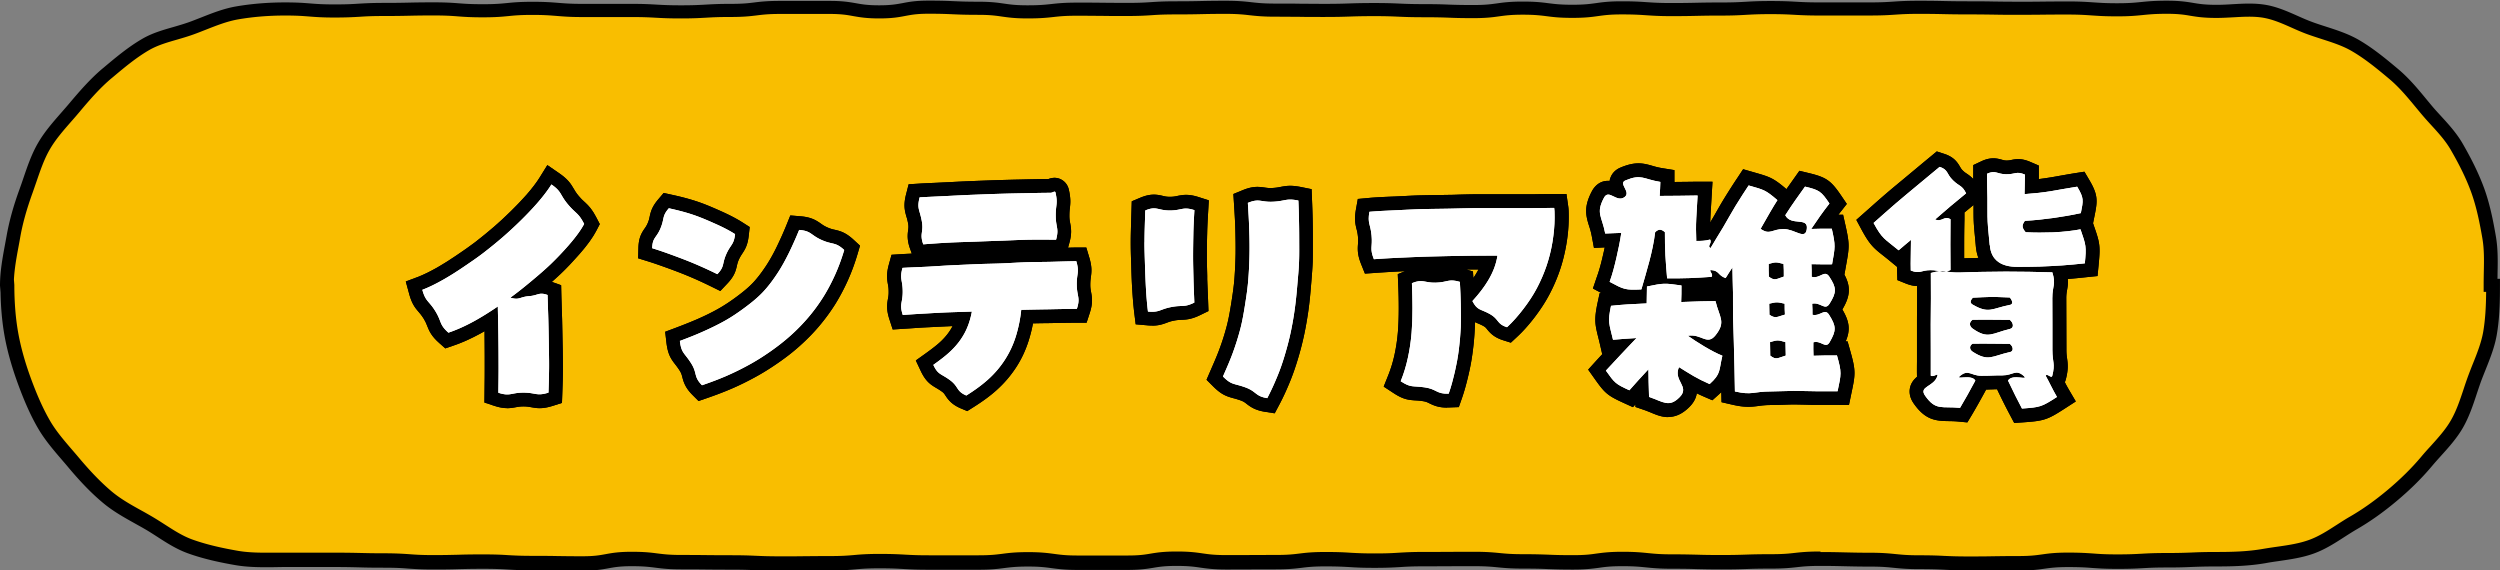 <svg id="_レイヤー_2" data-name="レイヤー 2" xmlns="http://www.w3.org/2000/svg" viewBox="0 0 362.38 82.67"><rect x="0" y="0" width="362.38" height="82.67" fill="#808080" stroke="none"/><defs><style>.cls-1{fill:#fff;fill-rule:evenodd}</style></defs><g id="_デザイン" data-name="デザイン"><path d="M41.3 1.26c3.59 0 3.59.29 7.18.29s3.59-.22 7.18-.22 3.59-.07 7.18-.07 3.59.27 7.18.27 3.59-.36 7.18-.36 3.59.3 7.18.3h7.18c3.59 0 3.59.2 7.18.2s3.59-.21 7.18-.21 3.59-.43 7.18-.43h7.17c3.58 0 3.59.66 7.17.66s3.59-.68 7.18-.68 3.59.16 7.18.16 3.59.53 7.17.53 3.59-.39 7.18-.39 3.59.03 7.18.03 3.59-.23 7.18-.23 3.59-.07 7.18-.07 3.59.41 7.18.41 3.59.04 7.18.04 3.59-.11 7.18-.11 3.59.16 7.18.16 3.59.13 7.18.13 3.59-.5 7.18-.5 3.59.46 7.18.46 3.59-.5 7.18-.5 3.59.26 7.18.26 3.59-.08 7.18-.08 3.59-.21 7.18-.21 3.59.2 7.18.2h7.18c3.59 0 3.59-.24 7.18-.24s3.59.08 7.18.08 3.59.05 7.18.05 3.59-.03 7.18-.03 3.59.26 7.19.26 3.6-.38 7.19-.38 3.6.6 7.19.6c2.37 0 4.75-.4 7 0s4.4 1.66 6.56 2.45 4.52 1.33 6.52 2.48c2.02 1.17 3.83 2.67 5.61 4.16 1.78 1.5 3.2 3.34 4.7 5.12s3.25 3.38 4.42 5.4c1.16 2 2.24 4.12 3.04 6.32.79 2.16 1.25 4.49 1.66 6.81.4 2.26.2 4.6.2 6.97h.37c0 2.37-.06 4.73-.45 6.99-.41 2.32-1.47 4.45-2.26 6.61s-1.38 4.5-2.54 6.51-2.9 3.65-4.4 5.43c-1.5 1.78-3.14 3.37-4.92 4.87s-3.62 2.84-5.64 4.01c-2 1.16-3.88 2.66-6.08 3.46-2.16.79-4.55.95-6.87 1.36-2.26.4-4.55.47-6.92.47-3.59 0-3.59.15-7.18.15s-3.59.2-7.18.2-3.59-.26-7.18-.26-3.59.5-7.18.5-3.59.05-7.18.05-3.59-.17-7.18-.17-3.59-.38-7.18-.38-3.59-.1-7.18-.1-3.59.39-7.18.39-3.59.12-7.18.12-3.59-.1-7.17-.1c-3.59 0-3.59-.38-7.17-.38-3.59 0-3.59.49-7.18.49s-3.59-.15-7.18-.15-3.59-.36-7.17-.36c-3.59 0-3.59.03-7.18.03s-3.59.21-7.18.21-3.59-.21-7.18-.21-3.59.43-7.18.43-3.59.03-7.18.03-3.59-.52-7.18-.52-3.59.58-7.18.58-3.59-.02-7.18-.02-3.59-.49-7.18-.49-3.59.46-7.18.46-3.59-.02-7.18-.02-3.59-.2-7.18-.2-3.59.3-7.18.3-3.59.03-7.18.03-3.59-.15-7.18-.15-3.59-.05-7.18-.05-3.59-.46-7.18-.46-3.59.65-7.18.65-3.59-.06-7.18-.06-3.59-.21-7.18-.21-3.59.11-7.18.11-3.59-.26-7.19-.26c-3.6 0-3.6-.09-7.19-.09H41.3c-2.37 0-4.72.12-6.97-.27-2.32-.41-4.64-.91-6.8-1.69s-4.08-2.3-6.08-3.46-4.12-2.2-5.9-3.69c-1.78-1.5-3.37-3.22-4.87-5-1.49-1.78-3.13-3.51-4.3-5.53-1.16-2-2.07-4.2-2.88-6.4-.79-2.16-1.45-4.44-1.86-6.76-.4-2.26-.56-4.62-.56-6.99H1c0-2.37.53-4.69.92-6.94.41-2.32 1.06-4.55 1.85-6.71s1.44-4.51 2.59-6.51 2.85-3.72 4.34-5.5c1.5-1.78 3.03-3.56 4.81-5.06 1.78-1.49 3.59-3.03 5.61-4.2 2-1.16 4.4-1.54 6.6-2.34 2.16-.79 4.28-1.82 6.6-2.22s4.59-.58 6.96-.58z" fill="#f9be00"/><path d="M285.41 82.67c-1.82 0-2.74-.04-3.64-.09-.91-.04-1.77-.08-3.54-.08s-2.79-.1-3.69-.19c-.9-.09-1.74-.18-3.48-.18s-2.71-.03-3.62-.05c-.89-.02-1.78-.05-3.56-.05s-2.59.09-3.48.19c-.91.1-1.85.2-3.7.2s-2.67.03-3.56.06c-.91.03-1.81.06-3.62.06s-2.71-.03-3.62-.05c-.89-.03-1.78-.05-3.56-.05s-2.78-.1-3.69-.19c-.9-.09-1.74-.18-3.48-.18s-2.56.11-3.45.24c-.92.12-1.86.25-3.72.25s-2.74-.04-3.63-.07c-.87-.04-1.77-.07-3.55-.07s-2.78-.09-3.69-.18c-.9-.09-1.75-.17-3.49-.17s-2.69 0-3.58.01c-.9 0-1.8.01-3.6.01s-2.62.05-3.53.11c-.9.05-1.83.11-3.65.11s-2.75-.05-3.65-.11c-.91-.05-1.76-.1-3.53-.1s-2.58.1-3.47.21c-.91.11-1.85.22-3.71.22s-2.68 0-3.58.01c-.9 0-1.8.01-3.6.01s-2.82-.14-3.73-.27c-.89-.13-1.72-.25-3.45-.25s-2.55.13-3.43.28c-.92.15-1.87.3-3.75.3h-7.18c-1.8 0-2.81-.13-3.72-.25-.89-.12-1.73-.24-3.45-.24s-2.57.11-3.46.22c-.91.12-1.86.24-3.72.24h-7.19c-1.8 0-2.75-.05-3.65-.1-.91-.05-1.77-.1-3.53-.1s-2.6.07-3.5.15c-.9.08-1.84.16-3.68.16s-2.69 0-3.58.02c-.9 0-1.8.02-3.6.02s-2.74-.04-3.63-.08c-.91-.04-1.77-.08-3.55-.08s-2.7-.01-3.6-.02c-.89-.01-1.79-.02-3.58-.02s-2.8-.12-3.72-.24c-.89-.11-1.73-.22-3.46-.22s-2.53.15-3.41.31c-.93.17-1.88.34-3.77.34s-2.71-.01-3.61-.03c-.89-.01-1.79-.03-3.58-.03s-2.75-.05-3.65-.11c-.91-.05-1.77-.1-3.53-.1s-2.67.03-3.56.05c-.9.03-1.81.05-3.62.05s-2.76-.07-3.67-.13c-.91-.07-1.76-.13-3.52-.13s-2.72-.02-3.62-.05c-.89-.02-1.79-.05-3.57-.05h-7.19c-.46 0-.91.01-1.36.02-1.9.02-3.87.04-5.78-.29-1.96-.34-4.53-.85-6.97-1.74-1.61-.59-3.03-1.5-4.4-2.39-.61-.39-1.22-.79-1.84-1.14-.44-.26-.89-.5-1.33-.75-1.6-.89-3.25-1.81-4.71-3.04-1.59-1.33-3.18-2.96-4.99-5.12-.3-.36-.61-.72-.92-1.08-1.23-1.43-2.5-2.91-3.48-4.6-1.04-1.79-1.97-3.87-2.95-6.56-.88-2.43-1.53-4.76-1.91-6.93-.33-1.88-.52-3.95-.56-6.17l-.08-1c0-2.02.36-3.98.71-5.87.08-.42.15-.83.23-1.25.38-2.17 1-4.42 1.9-6.88.19-.53.38-1.07.56-1.61.58-1.7 1.18-3.46 2.11-5.06.93-1.61 2.15-3 3.33-4.35.37-.43.75-.85 1.11-1.28 1.56-1.85 3.11-3.65 4.93-5.18l.16-.13c1.75-1.47 3.56-2.99 5.6-4.17 1.41-.82 2.97-1.27 4.48-1.7.76-.22 1.54-.45 2.28-.71.58-.21 1.15-.44 1.72-.66 1.6-.63 3.25-1.29 5.05-1.61 2.25-.39 4.65-.59 7.14-.59 1.83 0 2.77.08 3.67.15s1.75.14 3.51.14 2.62-.05 3.53-.11c.9-.05 1.82-.11 3.65-.11S58.35.4 59.24.38c.9-.02 1.8-.04 3.61-.04s2.76.07 3.66.14c.9.07 1.76.13 3.51.13s2.59-.08 3.49-.17c.91-.09 1.84-.18 3.69-.18s2.77.08 3.67.15c.9.07 1.75.15 3.51.15h7.18c1.82 0 2.75.06 3.64.11.91.05 1.77.1 3.53.1s2.62-.05 3.53-.1c.9-.05 1.82-.11 3.65-.11s2.58-.1 3.47-.21c.91-.11 1.85-.22 3.71-.22h7.17c1.88 0 2.84.17 3.77.33.88.16 1.7.31 3.41.31s2.53-.16 3.4-.32c.93-.18 1.89-.36 3.78-.36s2.74.04 3.63.08c.91.04 1.77.08 3.54.08 1.87 0 2.81.14 3.73.27.89.13 1.72.25 3.44.25s2.58-.09 3.48-.19c.91-.1 1.85-.2 3.7-.2s2.7 0 3.6.02c.9 0 1.79.02 3.58.02s2.62-.05 3.52-.11c.9-.06 1.83-.12 3.65-.12s2.68-.02 3.57-.04c.9-.02 1.8-.04 3.61-.04s2.79.11 3.7.21c.89.1 1.74.2 3.48.2s2.7 0 3.6.02c.9 0 1.79.02 3.58.02s2.67-.03 3.56-.06c.91-.03 1.81-.06 3.62-.06s2.74.04 3.63.08c.91.04 1.77.08 3.55.08s2.72.03 3.62.07c.89.03 1.78.06 3.55.06s2.56-.12 3.45-.24c.92-.13 1.86-.26 3.73-.26s2.8.12 3.72.24c.89.11 1.73.22 3.46.22s2.57-.12 3.45-.24c.92-.13 1.86-.26 3.73-.26s2.76.07 3.66.13c.9.06 1.76.12 3.52.12s2.68-.02 3.57-.04c.9-.02 1.81-.04 3.61-.04s2.62-.05 3.53-.1c.9-.05 1.83-.11 3.65-.11s2.75.05 3.64.1c.91.05 1.77.1 3.53.1h7.18c1.76 0 2.62-.06 3.52-.12.9-.06 1.83-.12 3.66-.12s2.71.02 3.61.04c.89.02 1.79.04 3.57.04s2.7.01 3.61.03c.89.01 1.79.03 3.58.03s2.69 0 3.58-.02c.9 0 1.8-.02 3.6-.02s2.76.07 3.66.13c.91.06 1.76.13 3.52.13s2.59-.09 3.49-.18c.91-.09 1.85-.19 3.7-.19s2.84.16 3.76.31c.88.15 1.71.29 3.43.29.77 0 1.56-.04 2.33-.09 1.59-.09 3.24-.18 4.85.1 1.64.29 3.13.95 4.57 1.59.74.33 1.44.64 2.16.9.65.24 1.3.45 1.96.66 1.58.51 3.22 1.04 4.72 1.9 2.02 1.17 3.8 2.62 5.75 4.26 1.56 1.31 2.85 2.86 4.09 4.37l.73.88c.44.53.91 1.04 1.38 1.55 1.12 1.22 2.27 2.49 3.14 3.99 1.39 2.41 2.38 4.47 3.12 6.48.85 2.34 1.33 4.83 1.7 6.98.31 1.79.28 3.63.24 5.41 0 .24 0 .49-.01.73h.36v1c0 2.7-.08 4.95-.47 7.16-.31 1.77-.97 3.41-1.6 4.99-.24.6-.48 1.2-.7 1.79-.21.59-.41 1.19-.61 1.79-.54 1.64-1.11 3.33-2 4.88-.88 1.52-2.05 2.82-3.18 4.07-.45.5-.89.99-1.32 1.5-1.45 1.73-3.1 3.36-5.04 4.99-1.96 1.65-3.85 2.99-5.78 4.11-.62.36-1.23.75-1.84 1.14-1.37.89-2.79 1.8-4.4 2.39-1.66.61-3.43.86-5.13 1.11-.63.09-1.27.18-1.9.3-2.42.42-4.84.48-7.09.48-1.77 0-2.68.04-3.55.07-.89.04-1.81.08-3.63.08s-2.62.05-3.53.1c-.9.05-1.82.1-3.65.1s-2.76-.07-3.66-.13c-.9-.07-1.76-.13-3.52-.13s-2.56.12-3.45.24c-.92.13-1.86.26-3.73.26s-2.68.01-3.57.03c-.9.01-1.8.03-3.6.03zm-21.54-2.65c1.81 0 2.71.03 3.62.05.89.02 1.78.05 3.56.05s2.79.1 3.69.19c.9.09 1.74.18 3.48.18s2.74.04 3.64.09c.91.04 1.77.08 3.54.08s2.68-.01 3.57-.03c.9-.01 1.8-.03 3.6-.03s2.56-.12 3.45-.24c.92-.13 1.86-.26 3.73-.26s2.76.07 3.66.13c.9.07 1.76.13 3.52.13s2.62-.05 3.53-.1c.9-.05 1.82-.1 3.65-.1s2.67-.04 3.55-.07c.89-.04 1.81-.08 3.63-.08 2.17 0 4.48-.05 6.75-.45.65-.11 1.31-.21 1.96-.3 1.68-.24 3.27-.47 4.74-1.01 1.4-.51 2.67-1.33 4-2.19.64-.41 1.27-.82 1.92-1.19 1.83-1.06 3.63-2.34 5.5-3.91 1.85-1.56 3.42-3.11 4.8-4.75.44-.53.9-1.04 1.37-1.55 1.11-1.23 2.16-2.39 2.93-3.73.79-1.37 1.3-2.89 1.84-4.51.2-.62.41-1.23.63-1.84.23-.62.47-1.24.72-1.86.6-1.49 1.21-3.03 1.49-4.59.31-1.8.41-3.66.43-5.82h-.36v-1c0-.59.01-1.18.02-1.77.04-1.76.07-3.42-.21-5.02-.36-2.07-.82-4.46-1.61-6.64-.69-1.9-1.63-3.85-2.97-6.16-.76-1.32-1.79-2.45-2.89-3.65-.49-.53-.97-1.07-1.43-1.62l-.74-.89c-1.24-1.5-2.42-2.92-3.84-4.11-1.88-1.58-3.59-2.97-5.47-4.06-1.31-.76-2.78-1.23-4.33-1.73-.68-.22-1.36-.44-2.03-.68-.78-.28-1.55-.62-2.29-.95-1.39-.62-2.71-1.2-4.11-1.45-1.38-.24-2.84-.16-4.39-.07-.79.04-1.62.09-2.44.09-1.88 0-2.83-.16-3.76-.31-.88-.15-1.72-.29-3.43-.29s-2.59.09-3.49.18c-.91.09-1.85.19-3.7.19s-2.76-.07-3.66-.13c-.91-.06-1.76-.13-3.52-.13s-2.68 0-3.58.02c-.9 0-1.8.02-3.6.02s-2.71-.01-3.61-.03c-.89-.01-1.79-.03-3.58-.03s-2.71-.02-3.61-.04c-.89-.02-1.79-.04-3.57-.04s-2.62.06-3.52.12c-.9.06-1.83.12-3.66.12h-7.18a56.4 56.4 0 01-3.64-.1c-.91-.05-1.77-.1-3.53-.1s-2.62.05-3.53.1c-.9.05-1.82.11-3.65.11s-2.68.02-3.57.04c-.9.02-1.81.04-3.61.04s-2.76-.07-3.66-.13c-.9-.06-1.76-.12-3.52-.12s-2.57.12-3.45.24c-.92.13-1.86.26-3.73.26s-2.8-.12-3.72-.24c-.89-.11-1.73-.22-3.46-.22s-2.57.12-3.45.24c-.92.13-1.86.26-3.73.26s-2.72-.03-3.63-.07c-.89-.03-1.78-.06-3.55-.06s-2.74-.04-3.63-.08c-.91-.04-1.77-.08-3.55-.08s-2.67.03-3.56.06c-.91.03-1.81.06-3.62.06s-2.7 0-3.6-.02c-.9 0-1.79-.02-3.58-.02s-2.79-.11-3.7-.21c-.89-.1-1.74-.2-3.47-.2s-2.68.02-3.57.04c-.9.02-1.8.04-3.61.04s-2.62.05-3.52.11c-.9.06-1.83.12-3.65.12s-2.7 0-3.6-.02c-.9 0-1.79-.02-3.58-.02s-2.58.09-3.48.19c-.91.1-1.85.2-3.7.2s-2.82-.14-3.73-.27c-.89-.13-1.72-.25-3.44-.25-1.82 0-2.74-.04-3.63-.08-.91-.04-1.77-.08-3.54-.08s-2.53.16-3.4.32c-.93.18-1.89.36-3.78.36s-2.84-.18-3.77-.34c-.88-.16-1.7-.31-3.41-.31h-7.17c-1.74 0-2.58.11-3.47.22-.91.11-1.85.22-3.71.22s-2.62.05-3.53.1c-.9.05-1.82.11-3.65.11s-2.75-.05-3.64-.1c-.91-.05-1.77-.1-3.54-.1h-7.18c-1.84 0-2.77-.09-3.67-.16-.9-.07-1.75-.15-3.51-.15s-2.59.08-3.49.17c-.91.09-1.84.18-3.69.18s-2.76-.07-3.66-.14c-.9-.07-1.76-.13-3.51-.13s-2.68.02-3.57.04c-.9.02-1.8.04-3.61.04s-2.62.05-3.53.11c-.9.05-1.82.11-3.65.11s-2.77-.08-3.67-.15-1.75-.14-3.51-.14c-2.37 0-4.66.19-6.79.56-1.59.28-3.08.87-4.66 1.49-.59.23-1.18.47-1.77.68-.8.29-1.62.53-2.41.76-1.46.42-2.83.82-4.03 1.51-1.89 1.09-3.63 2.55-5.32 3.97l-.16.13c-1.7 1.43-3.19 3.15-4.68 4.93-.37.44-.75.88-1.14 1.32-1.12 1.28-2.28 2.6-3.11 4.04-.83 1.43-1.37 3.02-1.95 4.71-.19.55-.38 1.1-.57 1.64-.85 2.35-1.45 4.49-1.8 6.54-.07.42-.15.84-.23 1.26-.29 1.55-.58 3.15-.66 4.74l.06.77c0 2.47.18 4.77.54 6.82.36 2.06.97 4.28 1.81 6.59.94 2.58 1.83 4.56 2.8 6.24.88 1.53 2.1 2.94 3.27 4.3.31.36.63.73.93 1.09 1.74 2.07 3.25 3.62 4.74 4.88 1.31 1.1 2.81 1.94 4.4 2.82.46.25.91.51 1.36.77.65.38 1.28.78 1.92 1.19 1.34.86 2.6 1.68 4 2.19 2.29.83 4.75 1.32 6.63 1.65 1.73.3 3.52.28 5.42.27h8.57c1.81 0 2.71.02 3.62.04.89.02 1.79.05 3.57.05s2.76.07 3.67.13c.91.07 1.76.13 3.52.13s2.67-.03 3.56-.05c.9-.03 1.81-.05 3.62-.05s2.75.05 3.65.11c.91.05 1.77.1 3.53.1s2.71.01 3.61.03c.89.01 1.79.03 3.58.03s2.53-.15 3.41-.31c.93-.17 1.88-.34 3.77-.34s2.8.12 3.72.24c.89.11 1.73.22 3.46.22s2.7.01 3.6.02c.89.01 1.79.02 3.58.02s2.74.04 3.63.08c.91.04 1.77.08 3.55.08s2.69 0 3.58-.02c.9 0 1.8-.02 3.6-.02s2.6-.07 3.51-.15c.9-.08 1.84-.16 3.67-.16s2.75.05 3.65.1c.91.05 1.77.1 3.53.1h7.19c1.8 0 2.57-.11 3.46-.22.91-.12 1.86-.24 3.72-.24s2.81.13 3.73.25c.89.12 1.73.24 3.45.24h7.18c1.8 0 2.55-.13 3.43-.28.92-.15 1.87-.3 3.75-.3s2.81.14 3.73.27c.89.13 1.72.25 3.45.25s2.69 0 3.58-.01c.9 0 1.8-.01 3.6-.01s2.58-.1 3.47-.21c.91-.11 1.85-.22 3.71-.22s2.75.05 3.65.11c.91.05 1.76.1 3.53.1s2.62-.05 3.53-.11c.9-.05 1.83-.11 3.65-.11s2.69 0 3.58-.01c.9 0 1.8-.01 3.6-.01s2.78.09 3.69.18c.9.09 1.74.17 3.49.17s2.74.04 3.63.07c.87.04 1.77.07 3.55.07s2.56-.11 3.45-.24c.92-.12 1.86-.25 3.72-.25s2.78.1 3.69.19c.9.09 1.74.18 3.48.18s2.71.03 3.62.05c.89.03 1.78.05 3.56.05s2.67-.03 3.56-.06c.91-.03 1.81-.06 3.62-.06s2.59-.09 3.48-.19c.91-.1 1.85-.2 3.7-.2z"/><path class="cls-1" d="M72.16 44.42c-1.19.81-2.34 1.53-3.45 2.14-1.31.72-2.56 1.27-3.71 1.66-1.36-1.21-.94-1.56-1.89-3.11-.95-1.55-1.41-1.35-1.89-3.1.95-.36 2-.88 3.12-1.52.95-.54 1.94-1.17 2.95-1.86.94-.64 1.91-1.29 2.85-2.02s1.83-1.45 2.71-2.21 1.76-1.58 2.57-2.37c.88-.86 1.69-1.71 2.41-2.53.86-.98 1.57-1.91 2.1-2.76 1.53 1.06 1.18 1.43 2.37 2.86s1.52 1.2 2.37 2.86c-.45.86-1.21 1.9-2.21 3.05a43.3 43.3 0 01-2.62 2.76c-.88.84-1.86 1.68-2.86 2.51-.97.81-1.98 1.62-3 2.36 1.29.42 1.35-.11 2.7-.21 1.35-.1 1.42-.63 2.69-.17.03 1.18.08 2.33.11 3.51.03 1.18.05 2.36.07 3.54.02 1.19.05 2.37.04 3.54s-.05 2.39-.09 3.56c-1.72.55-1.82 0-3.63 0s-1.91.58-3.63.02c.01-1.19.04-2.66.03-4.19 0-1.37-.01-2.8-.03-4.16-.02-1.53-.06-2.97-.08-4.15z"/><path class="cls-1" d="M72.16 44.42c-1.19.81-2.34 1.53-3.45 2.14-1.31.72-2.56 1.27-3.71 1.66-1.36-1.21-.94-1.56-1.89-3.11-.95-1.55-1.41-1.35-1.89-3.1.95-.36 2-.88 3.12-1.52.95-.54 1.94-1.17 2.95-1.86.94-.64 1.91-1.29 2.85-2.02s1.83-1.45 2.71-2.21 1.76-1.58 2.57-2.37c.88-.86 1.69-1.71 2.41-2.53.86-.98 1.57-1.91 2.1-2.76 1.53 1.06 1.18 1.43 2.37 2.86s1.52 1.2 2.37 2.86c-.45.86-1.21 1.9-2.21 3.05a43.3 43.3 0 01-2.62 2.76c-.88.84-1.86 1.68-2.86 2.51-.97.81-1.98 1.62-3 2.36 1.29.42 1.35-.11 2.7-.21 1.35-.1 1.42-.63 2.69-.17.03 1.18.08 2.33.11 3.51.03 1.18.05 2.36.07 3.54.02 1.19.05 2.37.04 3.54s-.05 2.39-.09 3.56c-1.72.55-1.82 0-3.63 0s-1.91.58-3.63.02c.01-1.19.04-2.66.03-4.19 0-1.37-.01-2.8-.03-4.16-.02-1.53-.06-2.97-.08-4.15zm22.38-8.45c.04-1.57.61-1.44 1.21-2.89.6-1.45.18-1.7 1.2-2.89 1.07.24 2.19.51 3.32.88s2.18.82 3.21 1.28c1.12.49 2.18 1.02 3.07 1.59-.18 1.58-.64 1.46-1.28 2.91-.64 1.45-.2 1.75-1.29 2.89-1.01-.5-2.03-.97-3.08-1.42s-2.07-.84-3.15-1.24c-1.03-.38-2.09-.76-3.2-1.1zm4.04 13.44c1.17-.44 2.25-.86 3.25-1.31 1.15-.51 2.2-1.02 3.15-1.55 1.1-.61 2.05-1.27 2.93-1.92.99-.73 1.89-1.46 2.66-2.27s1.5-1.79 2.14-2.77c.62-.94 1.17-1.96 1.71-3.06.48-1 .96-2.06 1.42-3.2 1.78.15 1.63.73 3.26 1.46s1.96.24 3.27 1.45c-.36 1.21-.79 2.39-1.28 3.49s-1.08 2.24-1.73 3.28-1.39 2.05-2.19 2.99-1.66 1.82-2.59 2.65-1.88 1.57-2.91 2.29-2.04 1.36-3.14 1.96c-1.06.58-2.17 1.13-3.33 1.63s-2.25.9-3.44 1.31c-1.27-1.28-.63-1.7-1.6-3.22s-1.4-1.42-1.61-3.21z"/><path class="cls-1" d="M94.54 35.97c.04-1.57.61-1.44 1.21-2.89.6-1.45.18-1.7 1.2-2.89 1.07.24 2.19.51 3.32.88s2.18.82 3.21 1.28c1.12.49 2.18 1.02 3.07 1.59-.18 1.58-.64 1.46-1.28 2.91-.64 1.45-.2 1.75-1.29 2.89-1.01-.5-2.03-.97-3.08-1.42s-2.07-.84-3.15-1.24c-1.03-.38-2.09-.76-3.2-1.1zm4.04 13.44c1.17-.44 2.25-.86 3.25-1.31 1.15-.51 2.2-1.02 3.15-1.55 1.1-.61 2.05-1.27 2.93-1.92.99-.73 1.89-1.46 2.66-2.27s1.5-1.79 2.14-2.77c.62-.94 1.17-1.96 1.71-3.06.48-1 .96-2.06 1.42-3.2 1.78.15 1.63.73 3.26 1.46s1.96.24 3.27 1.45c-.36 1.21-.79 2.39-1.28 3.49s-1.08 2.24-1.73 3.28-1.39 2.05-2.19 2.99-1.66 1.82-2.59 2.65-1.88 1.57-2.91 2.29-2.04 1.36-3.14 1.96c-1.06.58-2.17 1.13-3.33 1.63s-2.25.9-3.44 1.31c-1.27-1.28-.63-1.7-1.6-3.22s-1.4-1.42-1.61-3.21zm36.7 3.49c.99-.71 1.87-1.37 2.58-2.06.84-.81 1.48-1.65 1.98-2.59.48-.91.82-1.92 1.04-3.09-1.12.04-2.24.07-3.34.11s-2.25.11-3.33.17c-1.15.06-2.28.14-3.35.21-.53-1.62 0-1.71-.01-3.41-.01-1.7-.48-1.77-.03-3.41.97-.06 2.22-.1 3.61-.17 1.11-.06 2.32-.15 3.59-.21 1.16-.05 2.37-.11 3.59-.16s2.41-.06 3.6-.11 2.44-.13 3.6-.17c1.28-.04 2.5-.03 3.6-.06 1.4-.04 2.64-.08 3.6-.09.49 1.66.04 1.73.07 3.46s.55 1.81.01 3.45c-1.18 0-2.53.03-4.02.06-1.28.02-2.63.04-4.04.08a20.1 20.1 0 01-.76 3.77c-.4 1.3-.94 2.43-1.61 3.47s-1.5 2.02-2.5 2.91c-.9.8-1.93 1.54-3.09 2.27-1.5-.64-1.06-1.27-2.38-2.24s-1.72-.74-2.41-2.22zm-1.97-24.29c1.13-.07 2.45-.12 3.81-.19 1.22-.06 2.49-.13 3.78-.18 1.27-.05 2.55-.1 3.79-.14 1.33-.04 2.61-.07 3.79-.09 1.46-.03 2.76-.06 3.78-.06.36 0 .66-.37.74-.02.37 1.66.01 1.7.03 3.4.02 1.7.5 1.77.05 3.41-.98 0-2.34-.02-3.86 0-1.19.02-2.5.09-3.84.14-1.27.04-2.58.09-3.85.14-1.35.05-2.66.08-3.84.14-1.56.08-2.92.18-3.86.26-.58-1.6.1-1.74-.22-3.41-.32-1.71-.72-1.75-.31-3.4z"/><path class="cls-1" d="M135.28 52.9c.99-.71 1.87-1.37 2.58-2.06.84-.81 1.48-1.65 1.98-2.59.48-.91.82-1.92 1.04-3.09-1.12.04-2.24.07-3.34.11s-2.25.11-3.33.17c-1.15.06-2.28.14-3.35.21-.53-1.62 0-1.71-.01-3.41-.01-1.7-.48-1.77-.03-3.41.97-.06 2.22-.1 3.61-.17 1.11-.06 2.32-.15 3.59-.21 1.16-.05 2.37-.11 3.59-.16s2.41-.06 3.6-.11 2.44-.13 3.6-.17c1.28-.04 2.5-.03 3.6-.06 1.4-.04 2.64-.08 3.6-.09.49 1.66.04 1.73.07 3.46s.55 1.81.01 3.45c-1.18 0-2.53.03-4.02.06-1.28.02-2.63.04-4.04.08a20.1 20.1 0 01-.76 3.77c-.4 1.3-.94 2.43-1.61 3.47s-1.5 2.02-2.5 2.91c-.9.8-1.93 1.54-3.09 2.27-1.5-.64-1.06-1.27-2.38-2.24s-1.72-.74-2.41-2.22zm-1.97-24.29c1.13-.07 2.45-.12 3.81-.19 1.22-.06 2.49-.13 3.78-.18 1.27-.05 2.55-.1 3.79-.14 1.33-.04 2.61-.07 3.79-.09 1.46-.03 2.76-.06 3.78-.06.36 0 .66-.37.74-.02.37 1.66.01 1.7.03 3.4.02 1.7.5 1.77.05 3.41-.98 0-2.34-.02-3.86 0-1.19.02-2.5.09-3.84.14-1.27.04-2.58.09-3.85.14-1.35.05-2.66.08-3.84.14-1.56.08-2.92.18-3.86.26-.58-1.6.1-1.74-.22-3.41-.32-1.71-.72-1.75-.31-3.4zm32.59 6.52c0-1.56.07-3.1.11-4.62 1.64-.69 1.77 0 3.55 0s1.87-.59 3.57-.05c-.06 1.12-.13 2.26-.15 3.37s-.04 2.26-.04 3.35c0 1.17.04 2.3.06 3.34.03 1.24.09 2.37.12 3.34-1.54.75-1.68.32-3.36.65s-1.65.8-3.36.65c-.12-.97-.22-2.09-.29-3.33-.06-1.05-.1-2.18-.14-3.35-.03-1.09-.08-2.22-.08-3.35zm11.37 19.45c.5-1.14 1-2.26 1.42-3.41.41-1.12.78-2.27 1.1-3.5.29-1.12.5-2.32.7-3.6.18-1.13.36-2.33.46-3.64.09-1.14.15-2.36.17-3.67.02-1.15 0-2.37-.05-3.67-.03-1.16-.11-2.38-.19-3.68 1.69-.7 1.83-.08 3.66-.17s1.86-.53 3.66-.17a125.681 125.681 0 01.12 5.39c0 1.19.02 2.33-.02 3.42-.04 1.19-.16 2.33-.25 3.41-.1 1.2-.21 2.33-.36 3.41-.16 1.19-.36 2.31-.58 3.37-.25 1.18-.54 2.27-.85 3.31-.34 1.15-.71 2.22-1.13 3.22-.45 1.1-.93 2.14-1.44 3.11-1.76-.28-1.53-.97-3.2-1.57-1.7-.61-1.95-.3-3.21-1.56z"/><path class="cls-1" d="M165.9 35.13c0-1.56.07-3.1.11-4.62 1.64-.69 1.77 0 3.55 0s1.87-.59 3.57-.05c-.06 1.12-.13 2.26-.15 3.37s-.04 2.26-.04 3.35c0 1.17.04 2.3.06 3.34.03 1.24.09 2.37.12 3.34-1.54.75-1.68.32-3.36.65s-1.65.8-3.36.65c-.12-.97-.22-2.09-.29-3.33-.06-1.05-.1-2.18-.14-3.35-.03-1.09-.08-2.22-.08-3.35zm11.37 19.45c.5-1.14 1-2.26 1.42-3.41.41-1.12.78-2.27 1.1-3.5.29-1.12.5-2.32.7-3.6.18-1.13.36-2.33.46-3.64.09-1.14.15-2.36.17-3.67.02-1.15 0-2.37-.05-3.67-.03-1.16-.11-2.38-.19-3.68 1.69-.7 1.83-.08 3.66-.17s1.86-.53 3.66-.17a125.681 125.681 0 01.12 5.39c0 1.19.02 2.33-.02 3.42-.04 1.19-.16 2.33-.25 3.41-.1 1.2-.21 2.33-.36 3.41-.16 1.19-.36 2.31-.58 3.37-.25 1.18-.54 2.27-.85 3.31-.34 1.15-.71 2.22-1.13 3.22-.45 1.1-.93 2.14-1.44 3.11-1.76-.28-1.53-.97-3.2-1.57-1.7-.61-1.95-.3-3.21-1.56zm36.16-10.94c.98-1.07 1.73-2.06 2.3-3.02.72-1.21 1.15-2.37 1.33-3.57-1.05 0-2.28 0-3.59.01-1.14.01-2.35.03-3.58.06s-2.4.05-3.59.09-2.45.1-3.59.15c-1.33.06-2.53.14-3.56.21-.64-1.6-.18-1.71-.34-3.43-.16-1.72-.61-1.74-.31-3.44.95-.09 2.22-.15 3.81-.22 1.13-.05 2.4-.13 3.82-.17 1.18-.03 2.46-.03 3.83-.06 1.21-.02 2.48-.07 3.83-.08 1.22-.01 2.5 0 3.83 0h3.83c1.24 0 2.52-.03 3.83-.03.04.28.06.48.06 1.4 0 1.19-.12 2.38-.31 3.54s-.48 2.33-.86 3.45-.86 2.22-1.41 3.26-1.22 2.04-1.94 2.98-1.51 1.86-2.38 2.66c-1.5-.47-1.13-1.16-2.5-1.92s-1.78-.48-2.51-1.87zm-10.4 11.63c.45-1.11.79-2.22 1.05-3.43.24-1.1.42-2.27.53-3.57.09-1.1.13-2.29.13-3.61 0-1.11-.03-2.3-.08-3.61 1.61-.66 1.74-.03 3.48-.08s1.8-.6 3.47-.11c.07 1.15.11 2.22.13 3.26.02 1.15.04 2.24 0 3.28-.05 1.14-.15 2.23-.28 3.27-.14 1.12-.34 2.18-.58 3.22s-.53 2.14-.89 3.17c-1.79.07-1.7-.65-3.48-.91-1.8-.26-1.97.09-3.47-.89z"/><path class="cls-1" d="M213.43 43.64c.98-1.07 1.73-2.06 2.3-3.02.72-1.21 1.15-2.37 1.33-3.57-1.05 0-2.28 0-3.59.01-1.14.01-2.35.03-3.58.06s-2.4.05-3.59.09-2.45.1-3.59.15c-1.33.06-2.53.14-3.56.21-.64-1.6-.18-1.71-.34-3.43-.16-1.72-.61-1.74-.31-3.44.95-.09 2.22-.15 3.81-.22 1.13-.05 2.4-.13 3.82-.17 1.18-.03 2.46-.03 3.83-.06 1.21-.02 2.48-.07 3.83-.08 1.22-.01 2.5 0 3.83 0h3.83c1.24 0 2.52-.03 3.83-.03.04.28.06.48.06 1.4 0 1.19-.12 2.38-.31 3.54s-.48 2.33-.86 3.45-.86 2.22-1.41 3.26-1.22 2.04-1.94 2.98-1.51 1.86-2.38 2.66c-1.5-.47-1.13-1.16-2.5-1.92s-1.78-.48-2.51-1.87zm-10.4 11.63c.45-1.11.79-2.22 1.05-3.43.24-1.1.42-2.27.53-3.57.09-1.1.13-2.29.13-3.61 0-1.11-.03-2.3-.08-3.61 1.61-.66 1.74-.03 3.48-.08s1.8-.6 3.47-.11c.07 1.15.11 2.22.13 3.26.02 1.15.04 2.24 0 3.28-.05 1.14-.15 2.23-.28 3.27-.14 1.12-.34 2.18-.58 3.22s-.53 2.14-.89 3.17c-1.79.07-1.7-.65-3.48-.91-1.8-.26-1.97.09-3.47-.89zm48.1-16.53c-.44.64-.76 1.21-1 1.57-1.13-.39-.89-1.07-2.08-1.16-.5-.04.4.65.03.98-1.25.08-2.22.15-3.21.18s-1.96.05-3.22.03c-.1-1.16-.19-2.24-.25-3.34s-.07-2.15-.07-3.35c-.53-.46-.9-.48-1.41 0-.19 1.52-.5 2.9-.84 4.2-.37 1.43-.78 2.76-1.16 4.1-2.36.11-2.51.02-4.6-1.1.41-1.12.71-2.3.99-3.51s.52-2.35.7-3.58c-.76.04-1.53.04-2.33.09-.48-2.56-1.39-2.91-.17-5.2.71-1.32 1.84.82 3.01-.11.92-.74-.99-1.94.1-2.39 2.33-.97 2.56-.18 5.05.22 0 .6-.06 1.31-.1 2.03.95 0 1.89-.01 2.76-.02 1-.01 1.93-.04 2.74-.04-.08 1.45-.15 2.46-.19 3.3-.06 1.2-.04 2.04 0 3.29.72 0 1.36-.02 2-.21.34.54-.49.94.07 1.24.56-.96 1.19-1.97 1.82-3.01.62-1.04 1.19-2.11 1.78-3.07.72-1.18 1.42-2.24 1.92-3 2.24.65 2.39.61 4.17 2.13-.6.92-1.49 2.48-2.44 4.16 1.36.96 1.66.03 3.33.03s3.15 1.65 3.37 0c.24-1.82-2.27-.37-3.12-2 1.12-1.76 1.9-2.79 2.86-4.15 2.08.5 2.34.67 3.54 2.45-1 1.28-1.76 2.37-2.64 3.69.92-.04 1.86-.04 2.98-.04.57 2.52.49 2.62.04 5.16-.96 0-1.95.02-2.99-.02.04.52.03 1.11.03 1.83 1.21.35 1.85-1.08 2.55-.03 1.08 1.63 1.09 2.27.05 3.93-.67 1.07-1.28-.26-2.52 0 .04.52.04 1.08.04 1.61 1.17.25 1.77-1.02 2.41 0 1.05 1.68 1.07 2.26.08 3.97-.59 1.02-1.23-.31-2.36.02 0 .68-.02 1.35.02 1.95.92-.04 1.99-.05 3.4-.05.71 2.5.63 2.65.09 5.19-1.16-.01-2.2 0-3.21 0s-2.07-.06-3.21-.05c-.97 0-2.01.07-3.22.08-2.62 0-2.69.58-5.24 0-.03-1.21-.04-2.41-.07-3.6l-.09-3.59c-.03-1.17-.08-2.36-.11-3.59-.02-1.16 0-2.35-.01-3.59-.02-1.15-.07-2.34-.08-3.59zm-12.19 14.79c-1.04 1.12-1.96 2.12-2.76 3.04-2.01-.92-2.12-1.04-3.4-2.85.78-.85 1.51-1.63 2.21-2.37.75-.79 1.47-1.57 2.23-2.35-1.36.08-2.57.17-3.41.25-.56-2.4-.8-2.51-.29-4.92 1.36-.16 3.21-.27 5.17-.35 0-.76.04-1.57.04-2.45 2.45-.51 2.52-.5 5-.15 0 .88 0 1.64-.04 2.4 1.96-.08 3.77-.14 4.97-.14.58 2.39 1.55 3.01.02 4.94-1.24 1.57-2.05-.25-4.03.09.65.45 1.53 1.04 2.43 1.57s1.79 1.01 2.58 1.32c-.52 2.19-.18 2.6-1.85 4.11-1.84-.8-2.84-1.46-4.44-2.46-.88 2 1.63 2.8.1 4.35s-2.34.7-4.44-.03c-.04-1.56-.09-2.77-.09-4.01zm19.63-13.44c0-.68 0-1.26-.04-1.83-1.05-.27-1.12-.31-2.16 0 0 .64-.01 1.24.03 1.84.86.68 1.14.31 2.17-.01zm.16 5.52c-.04-.56-.04-1.07-.04-1.59-1.09-.25-1.15-.26-2.24 0 0 .52.03 1.08.03 1.6.93.64 1.16.26 2.25-.02zm.12 5.92c0-.64-.04-1.31-.04-1.94-1.08-.31-1.16-.33-2.24 0 0 .68.03 1.32.03 1.96.88.71 1.17.29 2.25-.01z"/><path class="cls-1" d="M251.13 38.74c-.44.64-.76 1.21-1 1.57-1.13-.39-.89-1.07-2.08-1.16-.5-.04.4.65.03.98-1.25.08-2.22.15-3.21.18s-1.96.05-3.22.03c-.1-1.16-.19-2.24-.25-3.34s-.07-2.15-.07-3.35c-.53-.46-.9-.48-1.41 0-.19 1.52-.5 2.9-.84 4.2-.37 1.43-.78 2.76-1.16 4.1-2.36.11-2.51.02-4.6-1.1.41-1.12.71-2.3.99-3.51s.52-2.35.7-3.58c-.76.04-1.53.04-2.33.09-.48-2.56-1.39-2.91-.17-5.2.71-1.32 1.84.82 3.01-.11.92-.74-.99-1.94.1-2.39 2.33-.97 2.56-.18 5.05.22 0 .6-.06 1.31-.1 2.03.95 0 1.89-.01 2.76-.02 1-.01 1.93-.04 2.74-.04-.08 1.45-.15 2.46-.19 3.3-.06 1.2-.04 2.04 0 3.29.72 0 1.36-.02 2-.21.34.54-.49.94.07 1.24.56-.96 1.19-1.97 1.82-3.01.62-1.04 1.19-2.11 1.78-3.07.72-1.18 1.42-2.24 1.92-3 2.24.65 2.39.61 4.17 2.13-.6.92-1.49 2.48-2.44 4.16 1.36.96 1.66.03 3.33.03s3.15 1.65 3.37 0c.24-1.82-2.27-.37-3.12-2 1.12-1.76 1.9-2.79 2.86-4.15 2.08.5 2.34.67 3.54 2.45-1 1.28-1.76 2.37-2.64 3.69.92-.04 1.86-.04 2.98-.04.57 2.52.49 2.62.04 5.16-.96 0-1.95.02-2.99-.02.04.52.03 1.11.03 1.83 1.21.35 1.85-1.08 2.55-.03 1.08 1.63 1.09 2.27.05 3.93-.67 1.07-1.28-.26-2.52 0 .04.52.04 1.08.04 1.61 1.17.25 1.77-1.02 2.41 0 1.05 1.68 1.07 2.26.08 3.97-.59 1.02-1.23-.31-2.36.02 0 .68-.02 1.35.02 1.95.92-.04 1.99-.05 3.4-.05.71 2.5.63 2.65.09 5.19-1.16-.01-2.2 0-3.21 0s-2.07-.06-3.21-.05c-.97 0-2.01.07-3.22.08-2.62 0-2.69.58-5.24 0-.03-1.21-.04-2.41-.07-3.6l-.09-3.59c-.03-1.17-.08-2.36-.11-3.59-.02-1.16 0-2.35-.01-3.59-.02-1.15-.07-2.34-.08-3.59zm-12.19 14.79c-1.04 1.12-1.96 2.12-2.76 3.04-2.01-.92-2.12-1.04-3.4-2.85.78-.85 1.51-1.63 2.21-2.37.75-.79 1.47-1.57 2.23-2.35-1.36.08-2.57.17-3.41.25-.56-2.4-.8-2.51-.29-4.92 1.36-.16 3.21-.27 5.17-.35 0-.76.04-1.57.04-2.45 2.45-.51 2.52-.5 5-.15 0 .88 0 1.64-.04 2.4 1.96-.08 3.77-.14 4.97-.14.58 2.39 1.55 3.01.02 4.94-1.24 1.57-2.05-.25-4.03.09.65.45 1.53 1.04 2.43 1.57s1.79 1.01 2.58 1.32c-.52 2.19-.18 2.6-1.85 4.11-1.84-.8-2.84-1.46-4.44-2.46-.88 2 1.63 2.8.1 4.35s-2.34.7-4.44-.03c-.04-1.56-.09-2.77-.09-4.01zm19.63-13.44c0-.68 0-1.26-.04-1.83-1.05-.27-1.12-.31-2.16 0 0 .64-.01 1.24.03 1.84.86.68 1.14.31 2.17-.01zm.16 5.52c-.04-.56-.04-1.07-.04-1.59-1.09-.25-1.15-.26-2.24 0 0 .52.03 1.08.03 1.6.93.64 1.16.26 2.25-.02zm.12 5.92c0-.64-.04-1.31-.04-1.94-1.08-.31-1.16-.33-2.24 0 0 .68.03 1.32.03 1.96.88.71 1.17.29 2.25-.01zm18.16-16.77c-.64.52-1.28 1.08-1.8 1.52-2.07-1.72-2.35-1.6-3.63-3.96 1.06-.93 2.06-1.84 3.12-2.75s2.12-1.78 3.21-2.69 2.13-1.77 3.24-2.69c1.29.42.95.98 1.92 1.93s1.32.69 1.92 1.9c-.71.58-1.46 1.19-2.25 1.86-.74.62-1.49 1.28-2.24 1.93 1.04.43 1.27-.6 2.23-.03-.02 1.35-.02 2.51-.02 3.68s0 2.34.02 3.68c-1.3.62-1.43.01-2.87.02-1.44 0-1.55.59-2.89.05-.04-1.2.03-2.87.03-4.47zm14.07 20.38c.63-1.01 3.13.11 2.24-.67-1.16-1-1.51-.06-3.04-.06s-1.53.06-3.07.06c-1.53 0-1.86-.97-3.06-.01-.89.71 1.61-.29 2.18.7-.84 1.56-1.5 2.76-2.22 3.96-2.68-.26-3.51.44-5.06-1.76-.98-1.4 1.31-1.25 1.79-2.9.13-.46-.57.25-.97 0-.01-.63 0-2 0-3.72 0-1.12-.02-2.4-.01-3.73 0-1.23.02-2.5.03-3.73 0-1.32-.01-2.59-.01-3.71 1.98-.56 2.06-.04 4.11-.07 1.2-.05 2.32-.07 3.38-.09 1.17-.02 2.29-.04 3.38-.04s2.24.01 3.38.03 2.19.05 3.36.08c.56 1.79 0 1.87 0 3.74s.01 1.87.01 3.75v3.75c0 1.87.44 1.93-.02 3.75-.12.47-.77-.44-.95 0 .56 1 .95 1.91 1.63 3.07-2.25 1.45-2.4 1.49-5.07 1.68-.68-1.28-1.22-2.37-2.02-4.05zm.27-10.94c.53-.11.33-.68-.03-1.08-.97-.02-1.81-.09-2.68-.08s-1.71.07-2.68.11c-.35.39-.46.76-.01 1.01 2.35 1.36 2.75.56 5.4.03zm0 3.48c.64-.16.49-.91-.03-1.32-1.68 0-3.52-.05-5.4-.01-.52.37-.49.92.03 1.29 2.23 1.56 2.77.68 5.39.04zm0 3.36c.59-.13.46-.84-.03-1.2-1.64 0-3.52-.06-5.4-.02-.49.31-.46.86.03 1.17 2.29 1.47 2.76.63 5.39.04zm-2.94-15.51c-.1-1.23-.24-2.25-.3-3.43-.05-.97-.01-2.05-.03-3.44-.01-.97-.06-2.12-.06-3.47 1.24-.58 1.38.04 2.75.07s1.49-.5 2.75.05c0 1.12-.06 2.07-.06 2.83 1.52-.11 2.61-.23 3.84-.43 1.04-.17 2.18-.4 3.79-.65.99 1.66.91 1.93.53 3.83-1.37.3-2.69.52-4.03.71s-2.67.33-4.08.41c-.49.66-.42 1.02.11 1.65 1.31.07 2.71.07 3.99.02 1.54-.07 2.96-.24 3.96-.44.81 2.34.87 2.46.63 4.93-1.14.12-2.24.23-3.27.3-1.18.08-2.28.13-3.27.17-1.27.04-2.37.04-3.26.04-1.16 0-2.07-.24-2.72-.7-.77-.54-1.17-1.37-1.25-2.45z"/><path class="cls-1" d="M277.01 34.76c-.64.52-1.28 1.08-1.8 1.52-2.07-1.72-2.35-1.6-3.63-3.96 1.06-.93 2.06-1.84 3.12-2.75s2.12-1.78 3.21-2.69 2.13-1.77 3.24-2.69c1.29.42.95.98 1.92 1.93s1.32.69 1.92 1.9c-.71.58-1.46 1.19-2.25 1.86-.74.62-1.49 1.28-2.24 1.93 1.04.43 1.27-.6 2.23-.03-.02 1.35-.02 2.51-.02 3.68s0 2.34.02 3.68c-1.3.62-1.43.01-2.87.02-1.44 0-1.55.59-2.89.05-.04-1.2.03-2.87.03-4.47zm14.07 20.38c.63-1.01 3.13.11 2.24-.67-1.16-1-1.51-.06-3.04-.06s-1.53.06-3.07.06c-1.53 0-1.86-.97-3.06-.01-.89.71 1.61-.29 2.18.7-.84 1.56-1.5 2.76-2.22 3.96-2.68-.26-3.51.44-5.06-1.76-.98-1.4 1.31-1.25 1.79-2.9.13-.46-.57.25-.97 0-.01-.63 0-2 0-3.72 0-1.12-.02-2.4-.01-3.73 0-1.23.02-2.5.03-3.73 0-1.32-.01-2.59-.01-3.71 1.98-.56 2.06-.04 4.11-.07 1.2-.05 2.32-.07 3.38-.09 1.17-.02 2.29-.04 3.38-.04s2.24.01 3.38.03 2.19.05 3.36.08c.56 1.79 0 1.87 0 3.74s.01 1.87.01 3.75v3.75c0 1.87.44 1.93-.02 3.75-.12.47-.77-.44-.95 0 .56 1 .95 1.91 1.63 3.07-2.25 1.45-2.4 1.49-5.07 1.68-.68-1.28-1.22-2.37-2.02-4.05zm.27-10.94c.53-.11.33-.68-.03-1.08-.97-.02-1.81-.09-2.68-.08s-1.71.07-2.68.11c-.35.39-.46.76-.01 1.01 2.35 1.36 2.75.56 5.4.03zm0 3.48c.64-.16.49-.91-.03-1.32-1.68 0-3.52-.05-5.4-.01-.52.37-.49.92.03 1.29 2.23 1.56 2.77.68 5.39.04zm0 3.36c.59-.13.46-.84-.03-1.2-1.64 0-3.52-.06-5.4-.02-.49.31-.46.86.03 1.17 2.29 1.47 2.76.63 5.39.04zm-2.94-15.51c-.1-1.23-.24-2.25-.3-3.43-.05-.97-.01-2.05-.03-3.44-.01-.97-.06-2.12-.06-3.47 1.24-.58 1.38.04 2.75.07s1.49-.5 2.75.05c0 1.12-.06 2.07-.06 2.83 1.52-.11 2.61-.23 3.84-.43 1.04-.17 2.18-.4 3.79-.65.99 1.66.91 1.93.53 3.83-1.37.3-2.69.52-4.03.71s-2.67.33-4.08.41c-.49.66-.42 1.02.11 1.65 1.31.07 2.71.07 3.99.02 1.54-.07 2.96-.24 3.96-.44.81 2.34.87 2.46.63 4.93-1.14.12-2.24.23-3.27.3-1.18.08-2.28.13-3.27.17-1.27.04-2.37.04-3.26.04-1.16 0-2.07-.24-2.72-.7-.77-.54-1.17-1.37-1.25-2.45z"/><path d="M73.5 59.16c-.52 0-1.11-.09-1.89-.35l-1.39-.46.02-2.05c.01-1.06.03-2.29.02-3.56v-1.07c0-1.03-.01-2.07-.02-3.08V48c-.19.11-.38.21-.56.32-1.39.76-2.74 1.37-4.03 1.8l-1.1.38-.87-.77c-1.11-.98-1.44-1.69-1.76-2.5-.13-.33-.24-.61-.51-1.05-.28-.45-.49-.69-.71-.95-.58-.67-1.02-1.25-1.4-2.67l-.48-1.76 1.71-.64c.79-.3 1.72-.75 2.84-1.38.84-.48 1.76-1.06 2.81-1.77l.16-.11c.86-.59 1.75-1.19 2.59-1.84.88-.68 1.76-1.4 2.62-2.14.76-.65 1.55-1.38 2.48-2.29.81-.79 1.58-1.6 2.3-2.41.8-.92 1.44-1.76 1.9-2.5l1.11-1.79 1.73 1.19c1.21.84 1.63 1.45 2.08 2.22.18.3.34.59.69 1.01.37.45.62.68.89.92.61.56 1.09 1.06 1.73 2.29l.48.92-.48.92c-.52 1-1.35 2.16-2.48 3.44-.95 1.08-1.84 2.03-2.75 2.89-.4.38-.82.76-1.24 1.13.02 0 .04.01.06.02l1.29.46.03 1.37c.01.58.04 1.16.05 1.74l.06 1.78c.03 1.19.05 2.38.07 3.56l.02.89c.02.9.03 1.8.03 2.69 0 1.21-.05 2.43-.09 3.62l-.05 1.41-1.34.43c-1.43.45-2.21.37-3.09.2-.34-.06-.64-.12-1.15-.12s-.8.06-1.14.12c-.4.08-.79.14-1.22.14zm2.36-4.26c.75 0 1.28.08 1.68.15.01-.57.03-1.14.03-1.71 0-.86-.01-1.73-.03-2.6l-.02-.9c-.02-1.17-.04-2.35-.07-3.52-.01-.49-.03-.98-.05-1.47-.18.03-.38.06-.61.07-.29.02-.45.07-.69.14-.56.17-1.13.31-1.95.18 0 .29.01.59.02.89.02.76.04 1.57.04 2.4.01 1.02.02 2.07.02 3.11v3.39c.39-.07.91-.14 1.61-.14zM64.01 42.94c.22.28.49.63.79 1.13.46.75.67 1.29.83 1.69 0 .02.02.05.03.07.67-.29 1.37-.63 2.09-1.02.98-.53 2.05-1.2 3.29-2.04l1.75-1.24c.87-.63 1.79-1.35 2.89-2.27.92-.77 1.9-1.6 2.76-2.42.81-.78 1.63-1.64 2.5-2.63.6-.69 1.04-1.26 1.36-1.71-.09-.09-.19-.19-.31-.3-.3-.28-.7-.65-1.24-1.3-.29-.35-.52-.66-.69-.93-.23.28-.47.57-.73.86-.78.9-1.63 1.79-2.52 2.65-.99.96-1.84 1.74-2.66 2.45-.91.79-1.85 1.55-2.79 2.28-.93.72-1.88 1.36-2.79 1.98l-.16.11c-1.14.78-2.15 1.41-3.08 1.94-.46.26-.9.5-1.31.71z"/><path d="M73.5 59.16c-.52 0-1.11-.09-1.89-.35l-1.39-.46.02-2.05c.01-1.06.03-2.29.02-3.56v-1.07c0-1.03-.01-2.07-.02-3.08V48c-.19.11-.38.21-.56.32-1.39.76-2.74 1.37-4.03 1.8l-1.1.38-.87-.77c-1.11-.98-1.44-1.69-1.76-2.5-.13-.33-.24-.61-.51-1.05-.28-.45-.49-.69-.71-.95-.58-.67-1.02-1.25-1.4-2.67l-.48-1.76 1.71-.64c.79-.3 1.72-.75 2.84-1.38.84-.48 1.76-1.06 2.81-1.77l.16-.11c.86-.59 1.75-1.19 2.59-1.84.88-.68 1.76-1.4 2.62-2.14.76-.65 1.55-1.38 2.48-2.29.81-.79 1.58-1.6 2.3-2.41.8-.92 1.44-1.76 1.9-2.5l1.11-1.79 1.73 1.19c1.21.84 1.63 1.45 2.08 2.22.18.3.34.59.69 1.01.37.45.62.68.89.92.61.56 1.09 1.06 1.73 2.29l.48.92-.48.92c-.52 1-1.35 2.16-2.48 3.44-.95 1.08-1.84 2.03-2.75 2.89-.4.38-.82.76-1.24 1.13.02 0 .04.01.06.02l1.29.46.03 1.37c.01.58.04 1.16.05 1.74l.06 1.78c.03 1.19.05 2.38.07 3.56l.02.89c.02.9.03 1.8.03 2.69 0 1.21-.05 2.43-.09 3.62l-.05 1.41-1.34.43c-1.43.45-2.21.37-3.09.2-.34-.06-.64-.12-1.15-.12s-.8.06-1.14.12c-.4.08-.79.14-1.22.14zm2.36-4.26c.75 0 1.28.08 1.68.15.01-.57.03-1.14.03-1.71 0-.86-.01-1.73-.03-2.6l-.02-.9c-.02-1.17-.04-2.35-.07-3.52-.01-.49-.03-.98-.05-1.47-.18.03-.38.06-.61.07-.29.02-.45.07-.69.14-.56.17-1.13.31-1.95.18 0 .29.01.59.02.89.02.76.04 1.57.04 2.4.01 1.02.02 2.07.02 3.11v3.39c.39-.07.91-.14 1.61-.14zM64.01 42.94c.22.28.49.63.79 1.13.46.75.67 1.29.83 1.69 0 .02.02.05.03.07.67-.29 1.37-.63 2.09-1.02.98-.53 2.05-1.2 3.29-2.04l1.75-1.24c.87-.63 1.79-1.35 2.89-2.27.92-.77 1.9-1.6 2.76-2.42.81-.78 1.63-1.64 2.5-2.63.6-.69 1.04-1.26 1.36-1.71-.09-.09-.19-.19-.31-.3-.3-.28-.7-.65-1.24-1.3-.29-.35-.52-.66-.69-.93-.23.28-.47.57-.73.86-.78.9-1.63 1.79-2.52 2.65-.99.96-1.84 1.74-2.66 2.45-.91.79-1.85 1.55-2.79 2.28-.93.72-1.88 1.36-2.79 1.98l-.16.11c-1.14.78-2.15 1.41-3.08 1.94-.46.26-.9.5-1.31.71zm37.25 15.19l-.89-.89c-1.01-1.02-1.27-1.81-1.47-2.6-.09-.34-.14-.55-.39-.94-.25-.39-.46-.66-.63-.88-.65-.83-1.08-1.49-1.28-3.17l-.18-1.56 1.47-.55c1.33-.5 2.29-.89 3.15-1.26 1.14-.5 2.12-.98 2.99-1.47 1.08-.6 2.02-1.26 2.71-1.77 1.07-.79 1.81-1.42 2.4-2.04.63-.67 1.24-1.46 1.92-2.49.53-.81 1.05-1.73 1.58-2.83.49-1.02.94-2.02 1.37-3.08l.55-1.37 1.47.12c1.52.13 2.21.54 2.95 1.06.28.2.51.36.96.56.45.2.74.27 1.07.34.88.2 1.63.44 2.74 1.46l.91.84-.35 1.19c-.38 1.29-.84 2.55-1.37 3.74-.56 1.26-1.19 2.45-1.86 3.53-.69 1.1-1.48 2.18-2.36 3.22-.81.96-1.75 1.92-2.78 2.84-.92.83-1.93 1.62-3.11 2.44-1.15.8-2.24 1.48-3.32 2.07-1.15.63-2.32 1.21-3.49 1.71-1.25.54-2.51 1-3.58 1.37l-1.19.41zm-.08-7.58c.19.25.43.57.7.99.49.77.7 1.38.83 1.84.57-.21 1.15-.44 1.73-.69 1.06-.46 2.12-.98 3.16-1.55.95-.52 1.92-1.13 2.96-1.85 1.03-.72 1.92-1.42 2.72-2.13.91-.81 1.69-1.62 2.4-2.45.75-.89 1.43-1.82 2.02-2.76.57-.92 1.11-1.94 1.59-3.03.25-.56.48-1.15.7-1.74a9.5 9.5 0 01-1.68-.56c-.6-.27-1.03-.53-1.35-.75a43.1 43.1 0 01-.72 1.54c-.61 1.25-1.21 2.33-1.83 3.28-.81 1.24-1.56 2.21-2.36 3.05-.97 1.02-2.07 1.88-2.92 2.51-.79.58-1.87 1.35-3.16 2.06-.98.54-2.06 1.07-3.31 1.62-.45.2-.93.4-1.46.62zm3.23-8.37l-1.32-.65c-.96-.47-1.96-.94-2.98-1.37-.87-.37-1.81-.74-3.06-1.2-.97-.35-2.01-.73-3.1-1.07l-1.45-.45.04-1.52c.04-1.45.44-2.13.92-2.82.17-.24.29-.43.44-.78.16-.38.21-.62.27-.91.17-.79.37-1.48 1.25-2.52l.78-.92 1.18.26c.96.21 2.23.51 3.51.93 1.2.39 2.33.88 3.39 1.35 1.4.62 2.46 1.17 3.34 1.73l1.05.67-.14 1.24c-.15 1.35-.51 1.97-.96 2.64-.16.25-.3.46-.48.85-.16.37-.22.62-.28.9-.18.8-.41 1.54-1.39 2.57l-1.01 1.07zm-7.25-7.44c.44.15.86.31 1.27.46a58.98 58.98 0 014.62 1.89c.08-.29.2-.64.38-1.05.23-.53.46-.91.64-1.19-.42-.21-.88-.43-1.41-.66-.96-.43-1.99-.87-3.02-1.21-.54-.18-1.09-.33-1.62-.47-.08.34-.2.78-.43 1.35-.15.36-.3.65-.44.89z"/><path d="M101.26 58.13l-.89-.89c-1.01-1.02-1.27-1.81-1.47-2.6-.09-.34-.14-.55-.39-.94-.25-.39-.46-.66-.63-.88-.65-.83-1.08-1.49-1.28-3.17l-.18-1.56 1.47-.55c1.33-.5 2.29-.89 3.15-1.26 1.14-.5 2.12-.98 2.99-1.47 1.08-.6 2.02-1.26 2.71-1.77 1.07-.79 1.81-1.42 2.4-2.04.63-.67 1.24-1.46 1.92-2.49.53-.81 1.05-1.73 1.58-2.83.49-1.02.94-2.02 1.37-3.08l.55-1.37 1.47.12c1.52.13 2.21.54 2.95 1.06.28.2.51.36.96.56.45.2.74.27 1.07.34.88.2 1.63.44 2.74 1.46l.91.84-.35 1.19c-.38 1.29-.84 2.55-1.37 3.74-.56 1.26-1.19 2.45-1.86 3.53-.69 1.1-1.48 2.18-2.36 3.22-.81.96-1.75 1.92-2.78 2.84-.92.83-1.93 1.62-3.11 2.44-1.15.8-2.24 1.48-3.32 2.07-1.15.63-2.32 1.21-3.49 1.71-1.25.54-2.51 1-3.58 1.37l-1.19.41zm-.08-7.58c.19.25.43.57.7.99.49.77.7 1.38.83 1.84.57-.21 1.15-.44 1.73-.69 1.06-.46 2.12-.98 3.16-1.55.95-.52 1.92-1.13 2.96-1.85 1.03-.72 1.92-1.42 2.72-2.13.91-.81 1.69-1.62 2.4-2.45.75-.89 1.43-1.82 2.02-2.76.57-.92 1.11-1.94 1.59-3.03.25-.56.48-1.15.7-1.74a9.5 9.5 0 01-1.68-.56c-.6-.27-1.03-.53-1.35-.75a43.1 43.1 0 01-.72 1.54c-.61 1.25-1.21 2.33-1.83 3.28-.81 1.24-1.56 2.21-2.36 3.05-.97 1.02-2.07 1.88-2.92 2.51-.79.58-1.87 1.35-3.16 2.06-.98.54-2.06 1.07-3.31 1.62-.45.2-.93.4-1.46.62zm3.23-8.37l-1.32-.65c-.96-.47-1.96-.94-2.98-1.37-.87-.37-1.81-.74-3.06-1.2-.97-.35-2.01-.73-3.1-1.07l-1.45-.45.04-1.52c.04-1.45.44-2.13.92-2.82.17-.24.29-.43.44-.78.16-.38.21-.62.27-.91.17-.79.37-1.48 1.25-2.52l.78-.92 1.18.26c.96.21 2.23.51 3.51.93 1.2.39 2.33.88 3.39 1.35 1.4.62 2.46 1.17 3.34 1.73l1.05.67-.14 1.24c-.15 1.35-.51 1.97-.96 2.64-.16.25-.3.46-.48.85-.16.37-.22.62-.28.9-.18.8-.41 1.54-1.39 2.57l-1.01 1.07zm-7.25-7.44c.44.15.86.31 1.27.46a58.98 58.98 0 014.62 1.89c.08-.29.2-.64.38-1.05.23-.53.46-.91.64-1.19-.42-.21-.88-.43-1.41-.66-.96-.43-1.99-.87-3.02-1.21-.54-.18-1.09-.33-1.62-.47-.08.34-.2.78-.43 1.35-.15.36-.3.65-.44.89zm43.09 24.87l-.97-.41c-1.29-.55-1.81-1.22-2.23-1.86-.17-.26-.25-.39-.55-.6-.33-.24-.6-.39-.81-.52-.86-.5-1.53-.98-2.23-2.46l-.71-1.51 1.36-.97c1.1-.79 1.8-1.34 2.34-1.86.68-.66 1.21-1.35 1.6-2.09l.03-.06c-.16 0-.33.01-.49.02-.92.04-1.83.09-2.72.13l-.6.03c-.81.04-1.61.1-2.38.15l-2.49.16-.48-1.48c-.44-1.37-.36-2.12-.21-2.96.06-.32.11-.59.1-1.06 0-.48-.05-.76-.11-1.08-.14-.81-.22-1.53.15-2.87l.38-1.38 1.42-.09c.45-.03.97-.05 1.52-.08l-.24-.67c-.45-1.24-.39-2.01-.29-2.75.04-.33.07-.53-.01-.97s-.17-.75-.25-1c-.27-.96-.43-1.7-.03-3.25l.36-1.41 1.46-.09c.74-.05 1.56-.08 2.42-.12l2.25-.11c.96-.05 1.96-.1 2.96-.14 1.28-.05 2.56-.1 3.81-.14 1.05-.03 2.06-.06 3.02-.08l.79-.02c1.36-.03 2.58-.06 3.56-.06.38-.15 1.07-.33 1.83.06.57.3.97.82 1.12 1.48.28 1.25.24 1.89.15 2.66-.04.32-.07.63-.07 1.15 0 .48.06.76.12 1.08.15.81.24 1.54-.14 2.88l-.18.64c.41 0 .8-.02 1.14-.02h1.51l.43 1.43c.4 1.34.35 2.03.23 2.87-.04.32-.08.62-.08 1.12 0 .47.06.75.12 1.07.16.86.25 1.62-.21 3.03l-.45 1.38h-1.45c-.83 0-1.75.02-2.73.03l-1.68.03c-.62 0-1.25.02-1.91.03-.15.82-.35 1.61-.59 2.39-.45 1.45-1.05 2.75-1.85 3.98-.81 1.24-1.74 2.32-2.84 3.31-.92.83-1.99 1.61-3.35 2.47l-.89.56zm-1.95-6.49c.17.11.36.24.56.39.69.5 1.08.98 1.34 1.35.61-.43 1.14-.85 1.61-1.27.83-.74 1.54-1.56 2.15-2.51.59-.91 1.04-1.88 1.38-2.97.33-1.09.56-2.19.68-3.39l.18-1.74 1.75-.05c1.26-.03 2.48-.05 3.63-.07l1.67-.03c.32 0 .63-.01.93-.02-.06-.36-.12-.82-.13-1.44-.01-.63.03-1.1.08-1.46-.15 0-.29 0-.45.01l-1.26.03c-.49.01-1 .02-1.53.02-.66 0-1.35.01-2.06.04-.6.02-1.21.05-1.83.08-.58.03-1.17.06-1.76.08-.57.02-1.14.04-1.71.05-.63.02-1.26.03-1.88.06l-3.58.16c-.71.03-1.41.08-2.08.12-.52.03-1.02.06-1.5.09-.58.03-1.14.05-1.67.08h-.14c.06.37.12.84.12 1.49 0 .53-.04.95-.08 1.29.44-.03.89-.06 1.34-.08l.59-.03c.9-.05 1.83-.1 2.76-.14.72-.03 1.45-.05 2.18-.08l3.67-.12-.46 2.45c-.26 1.39-.67 2.59-1.24 3.66-.59 1.12-1.36 2.13-2.35 3.08-.3.29-.62.57-.94.84zm-2.98-22.61c.08.29.18.66.27 1.14.13.69.14 1.22.11 1.64.58-.04 1.22-.08 1.9-.11.7-.04 1.45-.06 2.23-.08.53-.02 1.08-.03 1.63-.06 1.27-.05 2.58-.1 3.86-.14l1.65-.06c.77-.03 1.51-.06 2.21-.08.7-.01 1.36-.02 1.97-.02-.06-.35-.11-.79-.11-1.37 0-.61.03-1.06.06-1.4-.77.01-1.63.03-2.57.05l-.79.02c-.95.02-1.95.04-2.98.08-1.23.04-2.51.09-3.77.14-.99.04-1.97.09-2.92.14l-2.28.11c-.16 0-.31.01-.46.02zm15.72-2.14z"/><path d="M140.25 59.61l-.97-.41c-1.29-.55-1.81-1.22-2.23-1.86-.17-.26-.25-.39-.55-.6-.33-.24-.6-.39-.81-.52-.86-.5-1.53-.98-2.23-2.46l-.71-1.51 1.36-.97c1.1-.79 1.8-1.34 2.34-1.86.68-.66 1.21-1.35 1.6-2.09l.03-.06c-.16 0-.33.01-.49.02-.92.04-1.83.09-2.72.13l-.6.03c-.81.04-1.61.1-2.38.15l-2.49.16-.48-1.48c-.44-1.37-.36-2.12-.21-2.96.06-.32.11-.59.1-1.06 0-.48-.05-.76-.11-1.08-.14-.81-.22-1.53.15-2.87l.38-1.38 1.42-.09c.45-.03.97-.05 1.52-.08l-.24-.67c-.45-1.24-.39-2.01-.29-2.75.04-.33.07-.53-.01-.97s-.17-.75-.25-1c-.27-.96-.43-1.7-.03-3.25l.36-1.41 1.46-.09c.74-.05 1.56-.08 2.42-.12l2.25-.11c.96-.05 1.96-.1 2.96-.14 1.28-.05 2.56-.1 3.81-.14 1.05-.03 2.06-.06 3.02-.08l.79-.02c1.36-.03 2.58-.06 3.56-.06.38-.15 1.07-.33 1.83.06.57.3.97.82 1.12 1.48.28 1.25.24 1.89.15 2.66-.04.32-.07.63-.07 1.15 0 .48.06.76.12 1.08.15.81.24 1.54-.14 2.88l-.18.64c.41 0 .8-.02 1.14-.02h1.51l.43 1.43c.4 1.34.35 2.03.23 2.87-.04.32-.08.62-.08 1.12 0 .47.06.75.12 1.07.16.86.25 1.62-.21 3.03l-.45 1.38h-1.45c-.83 0-1.75.02-2.73.03l-1.68.03c-.62 0-1.25.02-1.91.03-.15.82-.35 1.61-.59 2.39-.45 1.45-1.05 2.75-1.85 3.98-.81 1.24-1.74 2.32-2.84 3.31-.92.83-1.99 1.61-3.35 2.47l-.89.56zm-1.95-6.49c.17.11.36.24.56.39.69.5 1.08.98 1.34 1.35.61-.43 1.14-.85 1.61-1.27.83-.74 1.54-1.56 2.15-2.51.59-.91 1.04-1.88 1.38-2.97.33-1.09.56-2.19.68-3.39l.18-1.74 1.75-.05c1.26-.03 2.48-.05 3.63-.07l1.67-.03c.32 0 .63-.01.93-.02-.06-.36-.12-.82-.13-1.44-.01-.63.03-1.1.08-1.46-.15 0-.29 0-.45.01l-1.26.03c-.49.01-1 .02-1.53.02-.66 0-1.35.01-2.06.04-.6.02-1.21.05-1.83.08-.58.03-1.17.06-1.76.08-.57.02-1.14.04-1.71.05-.63.02-1.26.03-1.88.06l-3.58.16c-.71.03-1.41.08-2.08.12-.52.03-1.02.06-1.5.09-.58.03-1.14.05-1.67.08h-.14c.06.37.12.84.12 1.49 0 .53-.04.95-.08 1.29.44-.03.89-.06 1.34-.08l.59-.03c.9-.05 1.83-.1 2.76-.14.72-.03 1.45-.05 2.18-.08l3.67-.12-.46 2.45c-.26 1.39-.67 2.59-1.24 3.66-.59 1.12-1.36 2.13-2.35 3.08-.3.29-.62.57-.94.84zm-2.98-22.61c.08.29.18.66.27 1.14.13.69.14 1.22.11 1.64.58-.04 1.22-.08 1.9-.11.7-.04 1.45-.06 2.23-.08.53-.02 1.08-.03 1.63-.06 1.27-.05 2.58-.1 3.86-.14l1.65-.06c.77-.03 1.51-.06 2.21-.08.7-.01 1.36-.02 1.97-.02-.06-.35-.11-.79-.11-1.37 0-.61.03-1.06.06-1.4-.77.01-1.63.03-2.57.05l-.79.02c-.95.02-1.95.04-2.98.08-1.23.04-2.51.09-3.77.14-.99.04-1.97.09-2.92.14l-2.28.11c-.16 0-.31.01-.46.02zm15.72-2.14zm33.73 31.54l-1.41-.22c-1.37-.22-2.04-.67-2.66-1.15-.28-.22-.45-.35-.9-.51-.43-.15-.75-.24-1.02-.31-1.03-.28-1.74-.53-2.93-1.71l-.96-.96.71-1.64c.44-1 .85-1.95 1.2-2.91.42-1.14.76-2.23 1.04-3.32.28-1.07.48-2.27.66-3.41.18-1.15.35-2.27.44-3.48.09-1.22.14-2.38.16-3.55.01-.97 0-2.07-.04-3.58-.03-1.13-.11-2.34-.19-3.61l-.09-1.43 1.32-.54c1.45-.6 2.26-.53 3.19-.4.34.05.64.1 1.14.07.55-.03.87-.09 1.21-.16.84-.16 1.54-.26 2.94.02l1.54.31.06 1.57c.04.94.07 1.84.09 2.72.02.95.03 1.86.03 2.75v.85c0 .91 0 1.79-.02 2.64-.04.98-.12 1.9-.19 2.79l-.06.71c-.11 1.39-.23 2.5-.37 3.52-.17 1.19-.37 2.37-.61 3.5s-.53 2.27-.89 3.47c-.37 1.24-.76 2.36-1.19 3.41-.51 1.24-1.01 2.32-1.53 3.3l-.67 1.26zm-5-6.07s.03 0 .04.01c.35.09.77.21 1.34.41.73.26 1.23.56 1.59.81.17-.39.35-.8.53-1.23.38-.93.73-1.92 1.06-3.04.33-1.1.59-2.13.81-3.15.22-1.04.41-2.13.56-3.23.13-.94.24-1.98.35-3.29l.06-.73c.07-.83.15-1.7.18-2.59.03-.8.03-1.63.02-2.48v-.87c0-.85 0-1.74-.03-2.65 0-.25-.01-.51-.02-.76-.38.07-.89.16-1.62.2-.72.04-1.25-.02-1.65-.07.03.64.06 1.26.08 1.86.05 1.57.06 2.73.05 3.76-.02 1.25-.08 2.49-.17 3.79-.1 1.36-.29 2.57-.48 3.8-.2 1.24-.41 2.55-.74 3.8-.32 1.22-.7 2.42-1.16 3.68a38.5 38.5 0 01-.79 1.97zM167 47.19c-.23 0-.49-.01-.77-.04l-1.61-.14-.2-1.6c-.12-.97-.22-2.13-.3-3.45-.07-1.07-.11-2.22-.14-3.42l-.03-.84c-.03-.84-.05-1.7-.05-2.56 0-1.12.04-2.22.07-3.31l.08-2.65 1.19-.5c1.49-.63 2.37-.51 3.29-.29.33.08.59.14 1.04.14.49 0 .78-.06 1.11-.13.87-.18 1.65-.28 3.07.17l1.47.47-.1 1.73c-.06 1.04-.12 2.09-.14 3.12-.03 1.12-.04 2.23-.04 3.29 0 .98.03 1.93.05 2.82v.48c.03.86.07 1.67.1 2.41l.08 2.2-1.17.57c-1.23.6-1.95.67-2.75.7a5.6 5.6 0 00-1.1.12c-.48.09-.76.2-1.05.31-.62.23-1.19.41-2.1.41zm.96-14.84c-.03.92-.06 1.85-.06 2.78 0 .82.03 1.64.05 2.44l.03.86c.03 1.15.07 2.25.13 3.28.02.4.05.78.08 1.15.31-.1.69-.21 1.19-.31.77-.15 1.3-.17 1.69-.19-.02-.57-.04-1.16-.06-1.79v-.47c-.04-.92-.06-1.9-.06-2.91 0-1.1.01-2.24.04-3.4 0-.46.03-.92.05-1.39-.37.06-.84.12-1.46.12-.69 0-1.21-.08-1.61-.16z"/><path d="M184.77 59.91l-1.41-.22c-1.37-.22-2.04-.67-2.66-1.15-.28-.22-.45-.35-.9-.51-.43-.15-.75-.24-1.02-.31-1.03-.28-1.74-.53-2.93-1.71l-.96-.96.71-1.64c.44-1 .85-1.95 1.2-2.91.42-1.14.76-2.23 1.04-3.32.28-1.07.48-2.27.66-3.41.18-1.15.35-2.27.44-3.48.09-1.22.14-2.38.16-3.55.01-.97 0-2.07-.04-3.58-.03-1.13-.11-2.34-.19-3.61l-.09-1.43 1.32-.54c1.45-.6 2.26-.53 3.19-.4.34.05.64.1 1.14.07.55-.03.87-.09 1.21-.16.84-.16 1.54-.26 2.94.02l1.54.31.06 1.57c.04.94.07 1.84.09 2.72.02.95.03 1.86.03 2.75v.85c0 .91 0 1.79-.02 2.64-.04.98-.12 1.9-.19 2.79l-.06.71c-.11 1.39-.23 2.5-.37 3.52-.17 1.19-.37 2.37-.61 3.5s-.53 2.27-.89 3.47c-.37 1.24-.76 2.36-1.19 3.41-.51 1.24-1.01 2.32-1.53 3.3l-.67 1.26zm-5-6.07s.03 0 .04.01c.35.09.77.21 1.34.41.73.26 1.23.56 1.59.81.17-.39.35-.8.53-1.23.38-.93.73-1.92 1.06-3.04.33-1.1.59-2.13.81-3.15.22-1.04.41-2.13.56-3.23.13-.94.24-1.98.35-3.29l.06-.73c.07-.83.15-1.7.18-2.59.03-.8.03-1.63.02-2.48v-.87c0-.85 0-1.74-.03-2.65 0-.25-.01-.51-.02-.76-.38.07-.89.16-1.62.2-.72.04-1.25-.02-1.65-.07.03.64.06 1.26.08 1.86.05 1.57.06 2.73.05 3.76-.02 1.25-.08 2.49-.17 3.79-.1 1.36-.29 2.57-.48 3.8-.2 1.24-.41 2.55-.74 3.8-.32 1.22-.7 2.42-1.16 3.68a38.5 38.5 0 01-.79 1.97zM167 47.19c-.23 0-.49-.01-.77-.04l-1.61-.14-.2-1.6c-.12-.97-.22-2.13-.3-3.45-.07-1.07-.11-2.22-.14-3.42l-.03-.84c-.03-.84-.05-1.7-.05-2.56 0-1.12.04-2.22.07-3.31l.08-2.65 1.19-.5c1.49-.63 2.37-.51 3.29-.29.33.08.59.14 1.04.14.49 0 .78-.06 1.11-.13.87-.18 1.65-.28 3.07.17l1.47.47-.1 1.73c-.06 1.04-.12 2.09-.14 3.12-.03 1.12-.04 2.23-.04 3.29 0 .98.03 1.93.05 2.82v.48c.03.86.07 1.67.1 2.41l.08 2.2-1.17.57c-1.23.6-1.95.67-2.75.7a5.6 5.6 0 00-1.1.12c-.48.09-.76.2-1.05.31-.62.23-1.19.41-2.1.41zm.96-14.84c-.03.92-.06 1.85-.06 2.78 0 .82.03 1.64.05 2.44l.03.86c.03 1.15.07 2.25.13 3.28.02.4.05.78.08 1.15.31-.1.69-.21 1.19-.31.77-.15 1.3-.17 1.69-.19-.02-.57-.04-1.16-.06-1.79v-.47c-.04-.92-.06-1.9-.06-2.91 0-1.1.01-2.24.04-3.4 0-.46.03-.92.05-1.39-.37.06-.84.12-1.46.12-.69 0-1.21-.08-1.61-.16zm41.78 26.73c-1.19 0-1.88-.29-2.53-.61-.32-.16-.52-.26-1-.33-.45-.07-.79-.09-1.06-.1-1.06-.07-1.81-.17-3.21-1.1l-1.37-.9.61-1.52c.41-1.02.72-2.01.96-3.11.23-1.06.39-2.14.49-3.3.08-1.02.12-2.14.12-3.45 0-1.03-.02-2.18-.08-3.52l-.06-1.4 1.05-.43c-.29.01-.57.03-.85.04-1.31.06-2.5.14-3.51.21l-1.45.1-.54-1.35c-.53-1.32-.53-2.06-.47-2.89.02-.32.04-.62 0-1.11-.05-.5-.12-.79-.2-1.1-.21-.82-.33-1.5-.09-2.87l.27-1.5 1.52-.14c1.03-.1 2.38-.16 3.91-.22.39-.02.81-.04 1.24-.06.81-.04 1.68-.09 2.62-.11.71-.02 1.45-.03 2.22-.04.53 0 1.07-.01 1.63-.02.5 0 1.01-.02 1.53-.04.75-.02 1.51-.04 2.31-.05h7.68c.56 0 1.13 0 1.7-.02.7 0 1.42-.02 2.14-.02h1.74l.25 1.72c.06.41.08.72.08 1.68 0 1.23-.11 2.53-.34 3.87-.22 1.29-.53 2.56-.94 3.76-.41 1.21-.93 2.41-1.54 3.56-.57 1.08-1.26 2.14-2.11 3.26-.87 1.14-1.73 2.1-2.61 2.91l-.85.79-1.11-.35c-1.29-.41-1.86-1.01-2.33-1.59-.19-.24-.26-.32-.54-.48-.33-.18-.6-.29-.81-.38-.14-.06-.28-.12-.41-.18 0 .27-.01.53-.02.79-.05 1.13-.14 2.25-.3 3.44-.14 1.12-.34 2.24-.62 3.42-.31 1.33-.61 2.4-.95 3.38l-.45 1.29-1.36.05h-.31zm-4.17-5.02c.33.02.71.05 1.21.13.83.12 1.4.33 1.82.52.1-.39.21-.81.31-1.26.24-1.04.42-2.03.54-3.02.14-1.08.23-2.09.27-3.1.04-.94.03-1.94 0-3.15 0-.49-.02-.94-.04-1.37-.37.08-.85.15-1.51.17-.63.02-1.1-.03-1.47-.09.01.63.02 1.23.02 1.79 0 1.41-.05 2.64-.14 3.76a27.283 27.283 0 01-1.03 5.63zm10.67-10.64c.2.09.42.2.68.34.62.35 1.03.7 1.33 1.01.33-.37.66-.78 1-1.22.72-.94 1.29-1.82 1.76-2.7a21 21 0 001.29-2.97c.34-1 .6-2.05.78-3.14.15-.9.24-1.77.27-2.6h-.14c-.59 0-1.17.01-1.74.02h-7.64c-.77 0-1.52.03-2.25.05-.54.01-1.06.03-1.57.04-.57 0-1.12.01-1.66.02-.75 0-1.47.02-2.16.03-.9.02-1.74.07-2.52.11l-1.28.06c-.63.03-1.25.05-1.82.08.08.34.17.79.22 1.39.06.66.05 1.13.03 1.5.57-.03 1.16-.07 1.79-.1 1.14-.05 2.36-.11 3.61-.15.87-.03 1.75-.05 2.64-.07l.97-.02c1.24-.03 2.46-.05 3.61-.06 1.33-.01 2.57-.02 3.63-.01l2.3.02-.34 2.27c-.22 1.47-.74 2.87-1.59 4.3-.35.59-.76 1.18-1.22 1.78zm-3.67-4.35l.94.28.06.94c.16-.23.31-.46.44-.69.11-.18.21-.36.3-.54h-.82c-.3 0-.61 0-.93.01z"/><path d="M209.74 59.08c-1.19 0-1.88-.29-2.53-.61-.32-.16-.52-.26-1-.33-.45-.07-.79-.09-1.06-.1-1.06-.07-1.81-.17-3.21-1.1l-1.37-.9.61-1.52c.41-1.02.72-2.01.96-3.11.23-1.06.39-2.14.49-3.3.08-1.02.12-2.14.12-3.45 0-1.03-.02-2.18-.08-3.52l-.06-1.4 1.05-.43c-.29.01-.57.03-.85.04-1.31.06-2.5.14-3.51.21l-1.45.1-.54-1.35c-.53-1.32-.53-2.06-.47-2.89.02-.32.04-.62 0-1.11-.05-.5-.12-.79-.2-1.1-.21-.82-.33-1.5-.09-2.87l.27-1.5 1.52-.14c1.03-.1 2.38-.16 3.91-.22.39-.02.81-.04 1.24-.06.81-.04 1.68-.09 2.62-.11.71-.02 1.45-.03 2.22-.04.53 0 1.07-.01 1.63-.02.5 0 1.01-.02 1.53-.04.75-.02 1.51-.04 2.31-.05h7.68c.56 0 1.13 0 1.7-.02.7 0 1.42-.02 2.14-.02h1.74l.25 1.72c.06.41.08.72.08 1.68 0 1.23-.11 2.53-.34 3.87-.22 1.29-.53 2.56-.94 3.76-.41 1.21-.93 2.41-1.54 3.56-.57 1.08-1.26 2.14-2.11 3.26-.87 1.14-1.73 2.1-2.61 2.91l-.85.79-1.11-.35c-1.29-.41-1.86-1.01-2.33-1.59-.19-.24-.26-.32-.54-.48-.33-.18-.6-.29-.81-.38-.14-.06-.28-.12-.41-.18 0 .27-.01.53-.02.79-.05 1.13-.14 2.25-.3 3.44-.14 1.12-.34 2.24-.62 3.42-.31 1.33-.61 2.4-.95 3.38l-.45 1.29-1.36.05h-.31zm-4.17-5.02c.33.02.71.05 1.21.13.83.12 1.4.33 1.82.52.1-.39.21-.81.31-1.26.24-1.04.42-2.03.54-3.02.14-1.08.23-2.09.27-3.1.04-.94.03-1.94 0-3.15 0-.49-.02-.94-.04-1.37-.37.08-.85.15-1.51.17-.63.02-1.1-.03-1.47-.09.01.63.02 1.23.02 1.79 0 1.41-.05 2.64-.14 3.76a27.283 27.283 0 01-1.03 5.63zm10.67-10.64c.2.09.42.2.68.34.62.35 1.03.7 1.33 1.01.33-.37.66-.78 1-1.22.72-.94 1.29-1.82 1.76-2.7a21 21 0 001.29-2.97c.34-1 .6-2.05.78-3.14.15-.9.24-1.77.27-2.6h-.14c-.59 0-1.17.01-1.74.02h-7.64c-.77 0-1.52.03-2.25.05-.54.01-1.06.03-1.57.04-.57 0-1.12.01-1.66.02-.75 0-1.47.02-2.16.03-.9.02-1.74.07-2.52.11l-1.28.06c-.63.03-1.25.05-1.82.08.08.34.17.79.22 1.39.06.66.05 1.13.03 1.5.57-.03 1.16-.07 1.79-.1 1.14-.05 2.36-.11 3.61-.15.87-.03 1.75-.05 2.64-.07l.97-.02c1.24-.03 2.46-.05 3.61-.06 1.33-.01 2.57-.02 3.63-.01l2.3.02-.34 2.27c-.22 1.47-.74 2.87-1.59 4.3-.35.59-.76 1.18-1.22 1.78zm-3.67-4.35l.94.28.06.94c.16-.23.31-.46.44-.69.11-.18.21-.36.3-.54h-.82c-.3 0-.61 0-.93.01zm29.23 21.39c-.92 0-1.74-.34-2.43-.63-.3-.12-.63-.26-1-.39l-1.31-.45v-.37l-.36.4-1.36-.62c-2.37-1.08-2.74-1.45-4.2-3.51l-.93-1.31 1.08-1.19c.33-.36.64-.7.96-1.04l-.38-1.65c-.09-.38-.17-.69-.24-.97-.43-1.74-.56-2.46-.06-4.82l.3-1.4.26-.03-1.23-.66.56-1.65c.41-1.12.71-2.34.92-3.27.08-.34.16-.69.23-1.04l-1.56.08-.32-1.72c-.12-.63-.26-1.09-.41-1.54-.48-1.52-.73-2.77.44-4.97.3-.56 1.07-1.61 2.56-1.48.02-.16.06-.33.13-.49.24-.64.74-1.15 1.43-1.44 2.1-.88 3.19-.68 4.6-.27.44.13.9.26 1.54.36l1.69.27v1.71s.08.01.11.01l1.74-.02c.55 0 1.07-.02 1.55-.02h2.12l-.22 3.74c-.04.64-.07 1.18-.09 1.65 0 .18-.02.36-.02.52.07-.11.13-.22.2-.34.28-.46.54-.93.81-1.4.33-.58.66-1.15.99-1.69.74-1.2 1.44-2.29 1.96-3.06l.81-1.23 1.91.55c1.97.57 2.52.76 4.37 2.34.15-.22.31-.43.46-.65l1.42-2.01 1.32.32c2.58.62 3.24 1.08 4.73 3.27l.82 1.21-.9 1.15-.33.42h.69l.35 1.56c.61 2.7.55 3.17.12 5.56l-.28 1.56c.95 1.77.85 3.12-.3 5.05 1.04 1.76 1.2 2.98.48 4.63h.28l.41 1.45c.79 2.78.72 3.34.19 5.84l-.4 1.93-1.65-.02h-3.2c-.48 0-.96-.01-1.44-.03-.56-.01-1.15-.03-1.74-.03-.47 0-.95.02-1.47.04-.55.02-1.12.04-1.74.04-.88 0-1.4.07-1.91.14-1.12.15-2 .22-3.8-.2l-1.52-.35-.03-1.46c-.11.1-.22.21-.34.32l-.96.86-1.18-.51c-.39-.17-.75-.33-1.08-.5-.09.62-.39 1.29-1.05 1.96-1.11 1.12-2.15 1.47-3.08 1.47zm-.81-4.29c.26.11.57.23.74.28.03-.02.06-.04.1-.08-.38-.75-1.09-2.14-.29-3.95l.93-2.11 2.33 1.46c.92.58 1.63 1.02 2.48 1.46.04-.13.08-.29.12-.51-.42-.22-.86-.47-1.33-.74-.76-.45-1.59-.99-2.55-1.65l-2.58-1.78v4.99c0 .85.02 1.69.05 2.63zm12.09-22.08l.05 4.62c0 .68.03 1.35.04 2 .01.54.03 1.06.04 1.58v3.58c.01.66.04 1.3.06 1.94.02.55.04 1.1.05 1.65l.09 3.59c.02.63.03 1.27.04 1.91.27 0 .53-.04.86-.08.57-.08 1.29-.17 2.41-.17.57 0 1.11-.02 1.63-.04.55-.02 1.08-.03 1.58-.04.66 0 1.27.01 1.87.03l1.36.03h1.56c.07-.46.07-.78 0-1.18-.69 0-1.26.02-1.76.04l-1.95.08-.13-1.95c-.03-.5-.03-1.05-.03-1.62v-1.97l1.45-.42.25-.06c-.08-.01-.17-.03-.25-.04l-1.58-.34v-.06l-1.51.38s-.09.02-.13.04c.09.02.17.05.27.08l1.45.41v1.51c0 .3 0 .6.02.91.01.35.02.7.02 1.04v1.51l-1.45.41c-.19.05-.35.11-.49.17-.75.28-2.01.74-3.57-.52l-.74-.6v-.95c0-.3 0-.6-.01-.91 0-.34-.02-.7-.02-1.06v-1.48l1.42-.43h.02c-.21-.11-.43-.23-.66-.39l-.87-.6v-1.05c0-.24 0-.5-.01-.75 0-.29-.02-.58-.02-.86v-1.59l1.38-.32c-.21-.11-.43-.26-.66-.44l-.7-.55-.06-.89c-.04-.54-.04-1.08-.04-1.65v-1.82l1.43-.42c1.37-.41 1.84-.37 3.09-.05l1.53.39.1 1.44c.04.61.05 1.2.05 1.97v1.47l-1.4.44c-.05.02-.1.03-.15.05.04 0 .08.02.12.03l1.43.33 1.63-.34s-.1-.02-.15-.04l-1.45-.42v-1.91c0-.48 0-.9-.02-1.27l-.17-2.24 2.24.08c.42.02.83.02 1.23.02.06-.44.07-.76.02-1.16-.26 0-.51 0-.76.01-.17.18-.36.32-.52.42-1.13.67-2.27.22-3.03-.08-.15-.06-.3-.12-.45-.17l-.43.02.08-.12c-.51-.11-.71.01-1.08.13-.96.3-2.11.52-3.63-.56l-.99-.7zm-17.69 19.76c.1.09.2.17.31.25.53-.59 1.12-1.22 1.77-1.92l3.41-3.67-.23-.16-2 2.05c-.65.67-1.27 1.33-1.9 2l-.75.8c-.2.21-.4.43-.61.65zm28.34-6.27c.08.01.15.02.22.04 0 0 0-.03-.02-.08-.06.02-.13.03-.2.04zm-21.47-.87l-.41.42 2.47-.42c1.32-.23 2.35.14 2.99.39.25-.36.2-.51-.06-1.25-.02-.06-.04-.11-.06-.17-.92.02-2.06.06-3.41.12l-2.2.09.12-2.19c0-.18.02-.35.02-.53-.35-.02-.65 0-1 .04v2.71l-1.92.08c-1.4.06-2.57.12-3.53.2-.01.31.02.58.11.95.54-.04 1.13-.08 1.75-.11l5.15-.3zm18.43-2.63c0 .45 0 .89.04 1.38v.07c0-.45 0-.93-.03-1.38v-.08zm3.12-2.02c.05.01.1.02.15.04 0-.03.01-.05.01-.06v-.02c-.05.01-.1.03-.16.04zm-28.04-2.24c.22.08.43.13.66.15.25-.85.5-1.72.73-2.62.29-1.1.6-2.43.79-3.95l.09-.71.51-.49c1.24-1.18 2.77-1.21 4.09-.08l.7.6v.92c0 .98 0 2.14.06 3.25.02.48.06.96.09 1.44.5 0 .93-.02 1.31-.03l1.33-.06c.03-.05.06-.1.08-.14.14-.22.32-.41.53-.56-.23-.17-.43-.37-.59-.61h-2.18l-.07-1.92c-.05-1.3-.06-2.2 0-3.46.02-.36.04-.74.07-1.18h-1.12c-.72.02-1.49.03-2.25.03h-2.11l.14-2.44c-.09-.03-.18-.05-.26-.08-.25-.07-.43-.12-.59-.16.16 1.17-.4 1.92-.99 2.39-1.04.83-2.09.75-2.86.53.01.21.09.44.21.84.03.1.07.21.1.33.23 0 .46-.02.68-.03l2.42-.12-.34 2.4c-.19 1.33-.46 2.59-.73 3.75-.14.59-.3 1.29-.51 2.02zm13.67-2.39l.12.06 3.5-5.08v.49l.65-1.12c.48-.84.92-1.61 1.32-2.29-.19-.1-.4-.19-.67-.28-.33.52-.7 1.1-1.08 1.71-.31.5-.61 1.03-.92 1.58-.28.49-.56.98-.85 1.47-.27.46-.55.91-.82 1.36-.34.56-.68 1.11-.99 1.64l-.28.47zm12.38-7.18c.08.02.17.05.25.07.2-.28.39-.55.6-.83-.07-.05-.14-.1-.22-.14-.21.29-.42.59-.63.9z"/><path d="M241.8 60.46c-.92 0-1.74-.34-2.43-.63-.3-.12-.63-.26-1-.39l-1.31-.45v-.37l-.36.4-1.36-.62c-2.37-1.08-2.74-1.45-4.2-3.51l-.93-1.31 1.08-1.19c.33-.36.64-.7.96-1.04l-.38-1.65c-.09-.38-.17-.69-.24-.97-.43-1.74-.56-2.46-.06-4.82l.3-1.4.26-.03-1.23-.66.56-1.65c.41-1.12.71-2.34.92-3.27.08-.34.16-.69.23-1.04l-1.56.08-.32-1.72c-.12-.63-.26-1.09-.41-1.54-.48-1.52-.73-2.77.44-4.97.3-.56 1.07-1.61 2.56-1.48.02-.16.06-.33.13-.49.24-.64.74-1.15 1.43-1.44 2.1-.88 3.19-.68 4.6-.27.44.13.9.26 1.54.36l1.69.27v1.71s.08.01.11.01l1.74-.02c.55 0 1.07-.02 1.55-.02h2.12l-.22 3.74c-.04.64-.07 1.18-.09 1.65 0 .18-.02.36-.02.52.07-.11.13-.22.2-.34.28-.46.54-.93.81-1.4.33-.58.66-1.15.99-1.69.74-1.2 1.44-2.29 1.96-3.06l.81-1.23 1.91.55c1.97.57 2.52.76 4.37 2.34.15-.22.31-.43.46-.65l1.42-2.01 1.32.32c2.58.62 3.24 1.08 4.73 3.27l.82 1.21-.9 1.15-.33.42h.69l.35 1.56c.61 2.7.55 3.17.12 5.56l-.28 1.56c.95 1.77.85 3.12-.3 5.05 1.04 1.76 1.2 2.98.48 4.63h.28l.41 1.45c.79 2.78.72 3.34.19 5.84l-.4 1.93-1.65-.02h-3.2c-.48 0-.96-.01-1.44-.03-.56-.01-1.15-.03-1.74-.03-.47 0-.95.02-1.47.04-.55.02-1.12.04-1.74.04-.88 0-1.4.07-1.91.14-1.12.15-2 .22-3.8-.2l-1.52-.35-.03-1.46c-.11.1-.22.21-.34.32l-.96.86-1.18-.51c-.39-.17-.75-.33-1.08-.5-.09.62-.39 1.29-1.05 1.96-1.11 1.12-2.15 1.47-3.08 1.47zm-.81-4.29c.26.11.57.23.74.28.03-.02.06-.04.1-.08-.38-.75-1.09-2.14-.29-3.95l.93-2.11 2.33 1.46c.92.58 1.63 1.02 2.48 1.46.04-.13.08-.29.12-.51-.42-.22-.86-.47-1.33-.74-.76-.45-1.59-.99-2.55-1.65l-2.58-1.78v4.99c0 .85.02 1.69.05 2.63zm12.09-22.08l.05 4.62c0 .68.03 1.35.04 2 .01.54.03 1.06.04 1.58v3.58c.01.66.04 1.3.06 1.94.02.55.04 1.1.05 1.65l.09 3.59c.02.63.03 1.27.04 1.91.27 0 .53-.04.86-.08.57-.08 1.29-.17 2.41-.17.57 0 1.11-.02 1.63-.04.55-.02 1.08-.03 1.58-.04.66 0 1.27.01 1.87.03l1.36.03h1.56c.07-.46.07-.78 0-1.18-.69 0-1.26.02-1.76.04l-1.95.08-.13-1.95c-.03-.5-.03-1.05-.03-1.62v-1.97l1.45-.42.25-.06c-.08-.01-.17-.03-.25-.04l-1.58-.34v-.06l-1.51.38s-.09.02-.13.04c.09.02.17.05.27.08l1.45.41v1.51c0 .3 0 .6.02.91.01.35.02.7.02 1.04v1.51l-1.45.41c-.19.05-.35.11-.49.17-.75.28-2.01.74-3.57-.52l-.74-.6v-.95c0-.3 0-.6-.01-.91 0-.34-.02-.7-.02-1.06v-1.48l1.42-.43h.02c-.21-.11-.43-.23-.66-.39l-.87-.6v-1.05c0-.24 0-.5-.01-.75 0-.29-.02-.58-.02-.86v-1.59l1.38-.32c-.21-.11-.43-.26-.66-.44l-.7-.55-.06-.89c-.04-.54-.04-1.08-.04-1.65v-1.82l1.43-.42c1.37-.41 1.84-.37 3.09-.05l1.53.39.1 1.44c.04.61.05 1.2.05 1.97v1.47l-1.4.44c-.05.02-.1.03-.15.05.04 0 .08.02.12.03l1.43.33 1.63-.34s-.1-.02-.15-.04l-1.45-.42v-1.91c0-.48 0-.9-.02-1.27l-.17-2.24 2.24.08c.42.02.83.02 1.23.02.06-.44.07-.76.02-1.16-.26 0-.51 0-.76.01-.17.18-.36.32-.52.42-1.13.67-2.27.22-3.03-.08-.15-.06-.3-.12-.45-.17l-.43.02.08-.12c-.51-.11-.71.01-1.08.13-.96.3-2.11.52-3.63-.56l-.99-.7zm-17.69 19.76c.1.09.2.17.31.25.53-.59 1.12-1.22 1.77-1.92l3.41-3.67-.23-.16-2 2.05c-.65.67-1.27 1.33-1.9 2l-.75.8c-.2.21-.4.43-.61.65zm28.34-6.27c.08.01.15.02.22.04 0 0 0-.03-.02-.08-.06.02-.13.03-.2.04zm-21.47-.87l-.41.42 2.47-.42c1.32-.23 2.35.14 2.99.39.25-.36.2-.51-.06-1.25-.02-.06-.04-.11-.06-.17-.92.02-2.06.06-3.41.12l-2.2.09.12-2.19c0-.18.02-.35.02-.53-.35-.02-.65 0-1 .04v2.71l-1.92.08c-1.4.06-2.57.12-3.53.2-.01.31.02.58.11.95.54-.04 1.13-.08 1.75-.11l5.15-.3zm18.43-2.63c0 .45 0 .89.04 1.38v.07c0-.45 0-.93-.03-1.38v-.08zm3.12-2.02c.05.01.1.02.15.04 0-.03.01-.05.01-.06v-.02c-.05.01-.1.03-.16.04zm-28.04-2.24c.22.08.43.13.66.15.25-.85.5-1.72.73-2.62.29-1.1.6-2.43.79-3.95l.09-.71.51-.49c1.24-1.18 2.77-1.21 4.09-.08l.7.6v.92c0 .98 0 2.14.06 3.25.02.48.06.96.09 1.44.5 0 .93-.02 1.31-.03l1.33-.06c.03-.05.06-.1.08-.14.14-.22.32-.41.53-.56-.23-.17-.43-.37-.59-.61h-2.18l-.07-1.92c-.05-1.3-.06-2.2 0-3.46.02-.36.04-.74.07-1.18h-1.12c-.72.02-1.49.03-2.25.03h-2.11l.14-2.44c-.09-.03-.18-.05-.26-.08-.25-.07-.43-.12-.59-.16.16 1.17-.4 1.92-.99 2.39-1.04.83-2.09.75-2.86.53.01.21.09.44.21.84.03.1.07.21.1.33.23 0 .46-.02.68-.03l2.42-.12-.34 2.4c-.19 1.33-.46 2.59-.73 3.75-.14.59-.3 1.29-.51 2.02zm13.67-2.39l.12.06 3.5-5.08v.49l.65-1.12c.48-.84.92-1.61 1.32-2.29-.19-.1-.4-.19-.67-.28-.33.52-.7 1.1-1.08 1.71-.31.5-.61 1.03-.92 1.58-.28.49-.56.98-.85 1.47-.27.46-.55.91-.82 1.36-.34.56-.68 1.11-.99 1.64l-.28.47zm12.38-7.18c.08.02.17.05.25.07.2-.28.39-.55.6-.83-.07-.05-.14-.1-.22-.14-.21.29-.42.59-.63.9zm30.13 31.03l-.61-1.15c-.67-1.26-1.21-2.35-1.86-3.71-.26 0-.46.01-.66.02-.27 0-.54.02-.93.03-.76 1.4-1.39 2.53-2.07 3.68l-.65 1.08-1.26-.12c-.57-.06-1.04-.06-1.5-.07-1.9-.02-3.38-.22-5-2.54-.52-.73-.7-1.49-.56-2.24.15-.76.59-1.27 1.02-1.63v-.15c-.01-.41-.01-1.11 0-2.01v-5.48c0-.62 0-1.25.01-1.88 0-.62.01-1.24.01-1.85v-1.8c-.46 0-.99-.11-1.65-.37l-1.21-.49-.04-1.3c0-.19 0-.4-.01-.62l-1.04-.86c-.4-.33-.73-.59-1.01-.81-1.34-1.05-1.93-1.57-3.1-3.74l-.75-1.4 2.08-1.84c.75-.67 1.49-1.32 2.26-1.98.86-.74 1.74-1.46 2.63-2.2l.6-.5c1.05-.87 2.13-1.78 3.25-2.7l.84-.7 1.04.34c1.41.45 1.92 1.18 2.33 1.89.12.21.2.34.38.52.23.23.39.34.59.47.33.22.64.45.95.79v-2.03l1.15-.54c1.33-.63 2.21-.46 2.99-.24.24.07.39.11.66.12.31 0 .47-.03.71-.08.75-.16 1.53-.25 2.78.29l1.21.52v1.96a47.775 47.775 0 002.88-.45c.69-.12 1.46-.26 2.39-.41l1.34-.21.69 1.17c1.3 2.19 1.22 3.04.79 5.16l-.23 1.14.12.36c.87 2.49.96 2.91.69 5.67l-.16 1.62-1.62.17c-.92.1-1.82.19-2.68.26.05.59-.02 1.07-.11 1.57-.06.34-.12.67-.12 1.21l.02 7.5c0 .57.05.9.1 1.26.12.86.18 1.58-.18 2.99-.04.15-.09.29-.15.43.18.36.38.73.62 1.14l.97 1.65-1.61 1.04c-2.5 1.62-3.01 1.78-6.02 1.99l-1.3.09zm2.1-4.61c.07.15.14.29.22.43.52-.06.86-.14 1.24-.31-.03-.05-.05-.1-.08-.15-.11-.22-.22-.44-.34-.66-.29.39-.67.59-1.04.7zm-12.59.3c.21.06.5.06 1 .07h.54l.27-.48c-.33-.12-.65-.32-.9-.66-.26.44-.59.79-.91 1.06zm11.73-4.83c.45.13.93.39 1.44.83.11.1.21.19.29.29.19-.28.44-.5.73-.66 0-.02 0-.05-.01-.08-.06-.41-.14-.97-.14-1.82l-.02-7.5c0-.81.09-1.37.16-1.79-.53-.01-1.05-.03-1.56-.04-.56 0-1.11-.02-1.66-.02l.39.44c.77.87 1.04 1.9.73 2.81-.09.28-.24.53-.42.75.54.69.76 1.56.59 2.36a2.4 2.4 0 01-.58 1.13c.5.65.71 1.47.55 2.25-.08.39-.25.75-.5 1.04zm-11.33.45c.11.07.21.14.3.22.15.13.27.27.37.43.11-.12.23-.24.38-.35.48-.38.94-.61 1.36-.73-.44-.5-.7-1.12-.69-1.77 0-.62.22-1.2.62-1.68-.42-.5-.65-1.1-.65-1.74 0-.63.23-1.23.64-1.72-.26-.33-.44-.71-.5-1.13-.09-.56-.02-1.41.79-2.31l.32-.36c-.24 0-.49.02-.74.03-.78.02-1.32-.04-1.74-.09-.16.03-.3.04-.45.05v1.83c0 .62 0 1.25-.01 1.88 0 .62-.01 1.24-.01 1.85v5.58zm2.89-21.77v1c-.03 1.34-.04 2.49-.04 3.65v1.97c.71-.02 1.4-.04 2.07-.05-.19-.49-.32-1.05-.38-1.71-.04-.46-.08-.89-.12-1.31-.07-.72-.14-1.42-.18-2.18-.03-.62-.03-1.28-.03-2.03v-.45l-.47.39-.86.71zm-5.74 2.54v1.4c0 .65-.01 1.32-.02 1.96v.52c.25-.04.54-.06.88-.06.33 0 .62.02.87.05v-3.31c-.3-.03-.63-.1-.98-.25l-.73-.3zm11.04-6.15v.25l.03 1.18v1.54c0 .67 0 1.27.02 1.83.04.69.1 1.33.16 1.99.04.44.09.9.13 1.38.06.72.31.9.41.97.31.22.86.33 1.57.33h.38c.8 0 1.75 0 2.82-.04.97-.03 2.05-.08 3.2-.17.5-.04 1.01-.08 1.53-.13 0-.3-.04-.56-.12-.87-.79.09-1.65.16-2.5.2-1.4.06-2.85.06-4.19-.02l-.87-.05-.56-.67c-1.15-1.37-1.2-2.76-.17-4.14l.44-.58-.88.06v-2.15c0-.28 0-.58.02-.91-.22.02-.47.03-.75.03-.25 0-.47-.03-.67-.05zm-15.9 5.5c.27.36.55.6 1.02.98.19-.16.38-.32.58-.48l1.84-1.5 1.86-1.62c.68-.59 1.36-1.18 2.02-1.74l.57-.48c-.11-.1-.23-.21-.35-.33-.25-.25-.45-.48-.61-.7-.64.53-1.27 1.05-1.88 1.56l-.61.5c-.88.73-1.74 1.45-2.59 2.17-.63.54-1.24 1.07-1.85 1.62z"/><path d="M291.95 61.28l-.61-1.15c-.67-1.26-1.21-2.35-1.86-3.71-.26 0-.46.01-.66.02-.27 0-.54.02-.93.03-.76 1.4-1.39 2.53-2.07 3.68l-.65 1.08-1.26-.12c-.57-.06-1.04-.06-1.5-.07-1.9-.02-3.38-.22-5-2.54-.52-.73-.7-1.49-.56-2.24.15-.76.59-1.27 1.02-1.63v-.15c-.01-.41-.01-1.11 0-2.01v-5.48c0-.62 0-1.25.01-1.88 0-.62.01-1.24.01-1.85v-1.8c-.46 0-.99-.11-1.65-.37l-1.21-.49-.04-1.3c0-.19 0-.4-.01-.62l-1.04-.86c-.4-.33-.73-.59-1.01-.81-1.34-1.05-1.93-1.57-3.1-3.74l-.75-1.4 2.08-1.84c.75-.67 1.49-1.32 2.26-1.98.86-.74 1.74-1.46 2.63-2.2l.6-.5c1.05-.87 2.13-1.78 3.25-2.7l.84-.7 1.04.34c1.41.45 1.92 1.18 2.33 1.89.12.21.2.34.38.52.23.23.39.34.59.47.33.22.64.45.95.79v-2.03l1.15-.54c1.33-.63 2.21-.46 2.99-.24.24.07.39.11.66.12.31 0 .47-.03.71-.08.75-.16 1.53-.25 2.78.29l1.21.52v1.96a47.775 47.775 0 002.88-.45c.69-.12 1.46-.26 2.39-.41l1.34-.21.69 1.17c1.3 2.19 1.22 3.04.79 5.16l-.23 1.14.12.36c.87 2.49.96 2.91.69 5.67l-.16 1.62-1.62.17c-.92.1-1.82.19-2.68.26.05.59-.02 1.07-.11 1.57-.06.34-.12.67-.12 1.21l.02 7.5c0 .57.05.9.1 1.26.12.86.18 1.58-.18 2.99-.04.15-.09.29-.15.43.18.36.38.73.62 1.14l.97 1.65-1.61 1.04c-2.5 1.62-3.01 1.78-6.02 1.99l-1.3.09zm2.1-4.61c.07.15.14.29.22.43.52-.06.86-.14 1.24-.31-.03-.05-.05-.1-.08-.15-.11-.22-.22-.44-.34-.66-.29.39-.67.59-1.04.7zm-12.59.3c.21.06.5.06 1 .07h.54l.27-.48c-.33-.12-.65-.32-.9-.66-.26.44-.59.79-.91 1.06zm11.73-4.83c.45.13.93.39 1.44.83.11.1.21.19.29.29.19-.28.44-.5.73-.66 0-.02 0-.05-.01-.08-.06-.41-.14-.97-.14-1.82l-.02-7.5c0-.81.09-1.37.16-1.79-.53-.01-1.05-.03-1.56-.04-.56 0-1.11-.02-1.66-.02l.39.44c.77.87 1.04 1.9.73 2.81-.09.28-.24.53-.42.75.54.69.76 1.56.59 2.36a2.4 2.4 0 01-.58 1.13c.5.65.71 1.47.55 2.25-.08.39-.25.75-.5 1.04zm-11.33.45c.11.07.21.14.3.22.15.13.27.27.37.43.11-.12.23-.24.38-.35.48-.38.94-.61 1.36-.73-.44-.5-.7-1.12-.69-1.77 0-.62.22-1.2.62-1.68-.42-.5-.65-1.1-.65-1.74 0-.63.23-1.23.64-1.72-.26-.33-.44-.71-.5-1.13-.09-.56-.02-1.41.79-2.31l.32-.36c-.24 0-.49.02-.74.03-.78.02-1.32-.04-1.74-.09-.16.03-.3.04-.45.05v1.83c0 .62 0 1.25-.01 1.88 0 .62-.01 1.24-.01 1.85v5.58zm2.89-21.77v1c-.03 1.34-.04 2.49-.04 3.65v1.97c.71-.02 1.4-.04 2.07-.05-.19-.49-.32-1.05-.38-1.71-.04-.46-.08-.89-.12-1.31-.07-.72-.14-1.42-.18-2.18-.03-.62-.03-1.28-.03-2.03v-.45l-.47.39-.86.71zm-5.74 2.54v1.4c0 .65-.01 1.32-.02 1.96v.52c.25-.04.54-.06.88-.06.33 0 .62.02.87.05v-3.31c-.3-.03-.63-.1-.98-.25l-.73-.3zm11.04-6.15v.25l.03 1.18v1.54c0 .67 0 1.27.02 1.83.04.69.1 1.33.16 1.99.04.44.09.9.13 1.38.06.72.31.9.41.97.31.22.86.33 1.57.33h.38c.8 0 1.75 0 2.82-.04.97-.03 2.05-.08 3.2-.17.5-.04 1.01-.08 1.53-.13 0-.3-.04-.56-.12-.87-.79.09-1.65.16-2.5.2-1.4.06-2.85.06-4.19-.02l-.87-.05-.56-.67c-1.15-1.37-1.2-2.76-.17-4.14l.44-.58-.88.06v-2.15c0-.28 0-.58.02-.91-.22.02-.47.03-.75.03-.25 0-.47-.03-.67-.05zm-15.9 5.5c.27.36.55.6 1.02.98.19-.16.38-.32.58-.48l1.84-1.5 1.86-1.62c.68-.59 1.36-1.18 2.02-1.74l.57-.48c-.11-.1-.23-.21-.35-.33-.25-.25-.45-.48-.61-.7-.64.53-1.27 1.05-1.88 1.56l-.61.5c-.88.73-1.74 1.45-2.59 2.17-.63.54-1.24 1.07-1.85 1.62z"/><path class="cls-1" d="M72.16 44.42c-1.19.81-2.34 1.53-3.45 2.14-1.31.72-2.56 1.27-3.71 1.66-1.36-1.21-.94-1.56-1.89-3.11-.95-1.55-1.41-1.35-1.89-3.1.95-.36 2-.88 3.12-1.52.95-.54 1.94-1.17 2.95-1.86.94-.64 1.91-1.29 2.85-2.02s1.83-1.45 2.71-2.21 1.76-1.58 2.57-2.37c.88-.86 1.69-1.71 2.41-2.53.86-.98 1.57-1.91 2.1-2.76 1.53 1.06 1.18 1.43 2.37 2.86s1.52 1.2 2.37 2.86c-.45.86-1.21 1.9-2.21 3.05a43.3 43.3 0 01-2.62 2.76c-.88.84-1.86 1.68-2.86 2.51-.97.81-1.98 1.62-3 2.36 1.29.42 1.35-.11 2.7-.21 1.35-.1 1.42-.63 2.69-.17.03 1.18.08 2.33.11 3.51.03 1.18.05 2.36.07 3.54.02 1.19.05 2.37.04 3.54s-.05 2.39-.09 3.56c-1.72.55-1.82 0-3.63 0s-1.91.58-3.63.02c.01-1.19.04-2.66.03-4.19 0-1.37-.01-2.8-.03-4.16-.02-1.53-.06-2.97-.08-4.15z"/><path class="cls-1" d="M72.16 44.42c-1.19.81-2.34 1.53-3.45 2.14-1.31.72-2.56 1.27-3.71 1.66-1.36-1.21-.94-1.56-1.89-3.11-.95-1.55-1.41-1.35-1.89-3.1.95-.36 2-.88 3.12-1.52.95-.54 1.94-1.17 2.95-1.86.94-.64 1.91-1.29 2.85-2.02s1.83-1.45 2.71-2.21 1.76-1.58 2.57-2.37c.88-.86 1.69-1.71 2.41-2.53.86-.98 1.57-1.91 2.1-2.76 1.53 1.06 1.18 1.43 2.37 2.86s1.52 1.2 2.37 2.86c-.45.86-1.21 1.9-2.21 3.05a43.3 43.3 0 01-2.62 2.76c-.88.84-1.86 1.68-2.86 2.51-.97.81-1.98 1.62-3 2.36 1.29.42 1.35-.11 2.7-.21 1.35-.1 1.42-.63 2.69-.17.03 1.18.08 2.33.11 3.51.03 1.18.05 2.36.07 3.54.02 1.19.05 2.37.04 3.54s-.05 2.39-.09 3.56c-1.72.55-1.82 0-3.63 0s-1.91.58-3.63.02c.01-1.19.04-2.66.03-4.19 0-1.37-.01-2.8-.03-4.16-.02-1.53-.06-2.97-.08-4.15zm22.38-8.45c.04-1.57.61-1.44 1.21-2.89.6-1.45.18-1.7 1.2-2.89 1.07.24 2.19.51 3.32.88s2.18.82 3.21 1.28c1.12.49 2.18 1.02 3.07 1.59-.18 1.58-.64 1.46-1.28 2.91-.64 1.45-.2 1.75-1.29 2.89-1.01-.5-2.03-.97-3.08-1.42s-2.07-.84-3.15-1.24c-1.03-.38-2.09-.76-3.2-1.1zm4.04 13.44c1.17-.44 2.25-.86 3.25-1.31 1.15-.51 2.2-1.02 3.15-1.55 1.1-.61 2.05-1.27 2.93-1.92.99-.73 1.89-1.46 2.66-2.27s1.5-1.79 2.14-2.77c.62-.94 1.17-1.96 1.71-3.06.48-1 .96-2.06 1.42-3.2 1.78.15 1.63.73 3.26 1.46s1.96.24 3.27 1.45c-.36 1.21-.79 2.39-1.28 3.49s-1.08 2.24-1.73 3.28-1.39 2.05-2.19 2.99-1.66 1.82-2.59 2.65-1.88 1.57-2.91 2.29-2.04 1.36-3.14 1.96c-1.06.58-2.17 1.13-3.33 1.63s-2.25.9-3.44 1.31c-1.27-1.28-.63-1.7-1.6-3.22s-1.4-1.42-1.61-3.21z"/><path class="cls-1" d="M94.54 35.97c.04-1.57.61-1.44 1.21-2.89.6-1.45.18-1.7 1.2-2.89 1.07.24 2.19.51 3.32.88s2.18.82 3.21 1.28c1.12.49 2.18 1.02 3.07 1.59-.18 1.58-.64 1.46-1.28 2.91-.64 1.45-.2 1.75-1.29 2.89-1.01-.5-2.03-.97-3.08-1.42s-2.07-.84-3.15-1.24c-1.03-.38-2.09-.76-3.2-1.1zm4.04 13.44c1.17-.44 2.25-.86 3.25-1.31 1.15-.51 2.2-1.02 3.15-1.55 1.1-.61 2.05-1.27 2.93-1.92.99-.73 1.89-1.46 2.66-2.27s1.5-1.79 2.14-2.77c.62-.94 1.17-1.96 1.71-3.06.48-1 .96-2.06 1.42-3.2 1.78.15 1.63.73 3.26 1.46s1.96.24 3.27 1.45c-.36 1.21-.79 2.39-1.28 3.49s-1.08 2.24-1.73 3.28-1.39 2.05-2.19 2.99-1.66 1.82-2.59 2.65-1.88 1.57-2.91 2.29-2.04 1.36-3.14 1.96c-1.06.58-2.17 1.13-3.33 1.63s-2.25.9-3.44 1.31c-1.27-1.28-.63-1.7-1.6-3.22s-1.4-1.42-1.61-3.21zm36.7 3.49c.99-.71 1.87-1.37 2.58-2.06.84-.81 1.48-1.65 1.98-2.59.48-.91.82-1.92 1.04-3.09-1.12.04-2.24.07-3.34.11s-2.25.11-3.33.17c-1.15.06-2.28.14-3.35.21-.53-1.62 0-1.71-.01-3.41-.01-1.7-.48-1.77-.03-3.41.97-.06 2.22-.1 3.61-.17 1.11-.06 2.32-.15 3.59-.21 1.16-.05 2.37-.11 3.59-.16s2.41-.06 3.6-.11 2.44-.13 3.6-.17c1.28-.04 2.5-.03 3.6-.06 1.4-.04 2.64-.08 3.6-.09.49 1.66.04 1.73.07 3.46s.55 1.81.01 3.45c-1.18 0-2.53.03-4.02.06-1.28.02-2.63.04-4.04.08a20.1 20.1 0 01-.76 3.77c-.4 1.3-.94 2.43-1.61 3.47s-1.5 2.02-2.5 2.91c-.9.8-1.93 1.54-3.09 2.27-1.5-.64-1.06-1.27-2.38-2.24s-1.72-.74-2.41-2.22zm-1.97-24.29c1.13-.07 2.45-.12 3.81-.19 1.22-.06 2.49-.13 3.78-.18 1.27-.05 2.55-.1 3.79-.14 1.33-.04 2.61-.07 3.79-.09 1.46-.03 2.76-.06 3.78-.06.36 0 .66-.37.74-.02.37 1.66.01 1.7.03 3.4.02 1.7.5 1.77.05 3.41-.98 0-2.34-.02-3.86 0-1.19.02-2.5.09-3.84.14-1.27.04-2.58.09-3.85.14-1.35.05-2.66.08-3.84.14-1.56.08-2.92.18-3.86.26-.58-1.6.1-1.74-.22-3.41-.32-1.71-.72-1.75-.31-3.4z"/><path class="cls-1" d="M135.28 52.9c.99-.71 1.87-1.37 2.58-2.06.84-.81 1.48-1.65 1.98-2.59.48-.91.82-1.92 1.04-3.09-1.12.04-2.24.07-3.34.11s-2.25.11-3.33.17c-1.15.06-2.28.14-3.35.21-.53-1.62 0-1.71-.01-3.41-.01-1.7-.48-1.77-.03-3.41.97-.06 2.22-.1 3.61-.17 1.11-.06 2.32-.15 3.59-.21 1.16-.05 2.37-.11 3.59-.16s2.41-.06 3.6-.11 2.44-.13 3.6-.17c1.28-.04 2.5-.03 3.6-.06 1.4-.04 2.64-.08 3.6-.09.49 1.66.04 1.73.07 3.46s.55 1.81.01 3.45c-1.18 0-2.53.03-4.02.06-1.28.02-2.63.04-4.04.08a20.1 20.1 0 01-.76 3.77c-.4 1.3-.94 2.43-1.61 3.47s-1.5 2.02-2.5 2.91c-.9.8-1.93 1.54-3.09 2.27-1.5-.64-1.06-1.27-2.38-2.24s-1.72-.74-2.41-2.22zm-1.97-24.29c1.13-.07 2.45-.12 3.81-.19 1.22-.06 2.49-.13 3.78-.18 1.27-.05 2.55-.1 3.79-.14 1.33-.04 2.61-.07 3.79-.09 1.46-.03 2.76-.06 3.78-.06.36 0 .66-.37.74-.02.37 1.66.01 1.7.03 3.4.02 1.7.5 1.77.05 3.41-.98 0-2.34-.02-3.86 0-1.19.02-2.5.09-3.84.14-1.27.04-2.58.09-3.85.14-1.35.05-2.66.08-3.84.14-1.56.08-2.92.18-3.86.26-.58-1.6.1-1.74-.22-3.41-.32-1.71-.72-1.75-.31-3.4zm32.59 6.52c0-1.56.07-3.1.11-4.62 1.64-.69 1.77 0 3.55 0s1.87-.59 3.57-.05c-.06 1.12-.13 2.26-.15 3.37s-.04 2.26-.04 3.35c0 1.17.04 2.3.06 3.34.03 1.24.09 2.37.12 3.34-1.54.75-1.68.32-3.36.65s-1.65.8-3.36.65c-.12-.97-.22-2.09-.29-3.33-.06-1.05-.1-2.18-.14-3.35-.03-1.09-.08-2.22-.08-3.35zm11.37 19.45c.5-1.14 1-2.26 1.42-3.41.41-1.12.78-2.27 1.1-3.5.29-1.12.5-2.32.7-3.6.18-1.13.36-2.33.46-3.64.09-1.14.15-2.36.17-3.67.02-1.15 0-2.37-.05-3.67-.03-1.16-.11-2.38-.19-3.68 1.69-.7 1.83-.08 3.66-.17s1.86-.53 3.66-.17a125.681 125.681 0 01.12 5.39c0 1.19.02 2.33-.02 3.42-.04 1.19-.16 2.33-.25 3.41-.1 1.2-.21 2.33-.36 3.41-.16 1.19-.36 2.31-.58 3.37-.25 1.18-.54 2.27-.85 3.31-.34 1.15-.71 2.22-1.13 3.22-.45 1.1-.93 2.14-1.44 3.11-1.76-.28-1.53-.97-3.2-1.57-1.7-.61-1.95-.3-3.21-1.56z"/><path class="cls-1" d="M165.9 35.13c0-1.56.07-3.1.11-4.62 1.64-.69 1.77 0 3.55 0s1.87-.59 3.57-.05c-.06 1.12-.13 2.26-.15 3.37s-.04 2.26-.04 3.35c0 1.17.04 2.3.06 3.34.03 1.24.09 2.37.12 3.34-1.54.75-1.68.32-3.36.65s-1.65.8-3.36.65c-.12-.97-.22-2.09-.29-3.33-.06-1.05-.1-2.18-.14-3.35-.03-1.09-.08-2.22-.08-3.35zm11.37 19.45c.5-1.14 1-2.26 1.42-3.41.41-1.12.78-2.27 1.1-3.5.29-1.12.5-2.32.7-3.6.18-1.13.36-2.33.46-3.64.09-1.14.15-2.36.17-3.67.02-1.15 0-2.37-.05-3.67-.03-1.16-.11-2.38-.19-3.68 1.69-.7 1.83-.08 3.66-.17s1.86-.53 3.66-.17a125.681 125.681 0 01.12 5.39c0 1.19.02 2.33-.02 3.42-.04 1.19-.16 2.33-.25 3.41-.1 1.2-.21 2.33-.36 3.41-.16 1.19-.36 2.31-.58 3.37-.25 1.18-.54 2.27-.85 3.31-.34 1.15-.71 2.22-1.13 3.22-.45 1.1-.93 2.14-1.44 3.11-1.76-.28-1.53-.97-3.2-1.57-1.7-.61-1.95-.3-3.21-1.56zm36.16-10.94c.98-1.07 1.73-2.06 2.3-3.02.72-1.21 1.15-2.37 1.33-3.57-1.05 0-2.28 0-3.59.01-1.14.01-2.35.03-3.58.06s-2.4.05-3.59.09-2.45.1-3.59.15c-1.33.06-2.53.14-3.56.21-.64-1.6-.18-1.71-.34-3.43-.16-1.72-.61-1.74-.31-3.44.95-.09 2.22-.15 3.81-.22 1.13-.05 2.4-.13 3.82-.17 1.18-.03 2.46-.03 3.83-.06 1.21-.02 2.48-.07 3.83-.08 1.22-.01 2.5 0 3.83 0h3.83c1.24 0 2.52-.03 3.83-.03.04.28.06.48.06 1.4 0 1.19-.12 2.38-.31 3.54s-.48 2.33-.86 3.45-.86 2.22-1.41 3.26-1.22 2.04-1.94 2.98-1.51 1.86-2.38 2.66c-1.5-.47-1.13-1.16-2.5-1.92s-1.78-.48-2.51-1.87zm-10.4 11.63c.45-1.11.79-2.22 1.05-3.43.24-1.1.42-2.27.53-3.57.09-1.1.13-2.29.13-3.61 0-1.11-.03-2.3-.08-3.61 1.61-.66 1.74-.03 3.48-.08s1.8-.6 3.47-.11c.07 1.15.11 2.22.13 3.26.02 1.15.04 2.24 0 3.28-.05 1.14-.15 2.23-.28 3.27-.14 1.12-.34 2.18-.58 3.22s-.53 2.14-.89 3.17c-1.79.07-1.7-.65-3.48-.91-1.8-.26-1.97.09-3.47-.89z"/><path class="cls-1" d="M213.43 43.64c.98-1.07 1.73-2.06 2.3-3.02.72-1.21 1.15-2.37 1.33-3.57-1.05 0-2.28 0-3.59.01-1.14.01-2.35.03-3.58.06s-2.4.05-3.59.09-2.45.1-3.59.15c-1.33.06-2.53.14-3.56.21-.64-1.6-.18-1.71-.34-3.43-.16-1.72-.61-1.74-.31-3.44.95-.09 2.22-.15 3.81-.22 1.13-.05 2.4-.13 3.82-.17 1.18-.03 2.46-.03 3.83-.06 1.21-.02 2.48-.07 3.83-.08 1.22-.01 2.5 0 3.83 0h3.83c1.24 0 2.52-.03 3.83-.03.04.28.06.48.06 1.4 0 1.19-.12 2.38-.31 3.54s-.48 2.33-.86 3.45-.86 2.22-1.41 3.26-1.22 2.04-1.94 2.98-1.51 1.86-2.38 2.66c-1.5-.47-1.13-1.16-2.5-1.92s-1.78-.48-2.51-1.87zm-10.4 11.63c.45-1.11.79-2.22 1.05-3.43.24-1.1.42-2.27.53-3.57.09-1.1.13-2.29.13-3.61 0-1.11-.03-2.3-.08-3.61 1.61-.66 1.74-.03 3.48-.08s1.8-.6 3.47-.11c.07 1.15.11 2.22.13 3.26.02 1.15.04 2.24 0 3.28-.05 1.14-.15 2.23-.28 3.27-.14 1.12-.34 2.18-.58 3.22s-.53 2.14-.89 3.17c-1.79.07-1.7-.65-3.48-.91-1.8-.26-1.97.09-3.47-.89zm48.1-16.53c-.44.64-.76 1.21-1 1.57-1.13-.39-.89-1.07-2.08-1.16-.5-.04.4.65.03.98-1.25.08-2.22.15-3.21.18s-1.96.05-3.22.03c-.1-1.16-.19-2.24-.25-3.34s-.07-2.15-.07-3.35c-.53-.46-.9-.48-1.41 0-.19 1.52-.5 2.9-.84 4.2-.37 1.43-.78 2.76-1.16 4.1-2.36.11-2.51.02-4.6-1.1.41-1.12.71-2.3.99-3.51s.52-2.35.7-3.58c-.76.04-1.53.04-2.33.09-.48-2.56-1.39-2.91-.17-5.2.71-1.32 1.84.82 3.01-.11.92-.74-.99-1.94.1-2.39 2.33-.97 2.56-.18 5.05.22 0 .6-.06 1.31-.1 2.03.95 0 1.89-.01 2.76-.02 1-.01 1.93-.04 2.74-.04-.08 1.45-.15 2.46-.19 3.3-.06 1.2-.04 2.04 0 3.29.72 0 1.36-.02 2-.21.34.54-.49.94.07 1.24.56-.96 1.19-1.97 1.82-3.01.62-1.04 1.19-2.11 1.78-3.07.72-1.18 1.42-2.24 1.92-3 2.24.65 2.39.61 4.17 2.13-.6.92-1.49 2.48-2.44 4.16 1.36.96 1.66.03 3.33.03s3.15 1.65 3.37 0c.24-1.82-2.27-.37-3.12-2 1.12-1.76 1.9-2.79 2.86-4.15 2.08.5 2.34.67 3.54 2.45-1 1.28-1.76 2.37-2.64 3.69.92-.04 1.86-.04 2.98-.04.57 2.52.49 2.62.04 5.16-.96 0-1.95.02-2.99-.02.04.52.03 1.11.03 1.83 1.21.35 1.85-1.08 2.55-.03 1.08 1.63 1.09 2.27.05 3.93-.67 1.07-1.28-.26-2.52 0 .04.52.04 1.08.04 1.61 1.17.25 1.77-1.02 2.41 0 1.05 1.68 1.07 2.26.08 3.97-.59 1.02-1.23-.31-2.36.02 0 .68-.02 1.35.02 1.95.92-.04 1.99-.05 3.4-.05.71 2.5.63 2.65.09 5.19-1.16-.01-2.2 0-3.21 0s-2.07-.06-3.21-.05c-.97 0-2.01.07-3.22.08-2.62 0-2.69.58-5.24 0-.03-1.21-.04-2.41-.07-3.6l-.09-3.59c-.03-1.17-.08-2.36-.11-3.59-.02-1.16 0-2.35-.01-3.59-.02-1.15-.07-2.34-.08-3.59zm-12.19 14.79c-1.04 1.12-1.96 2.12-2.76 3.04-2.01-.92-2.12-1.04-3.4-2.85.78-.85 1.51-1.63 2.21-2.37.75-.79 1.47-1.57 2.23-2.35-1.36.08-2.57.17-3.41.25-.56-2.4-.8-2.51-.29-4.92 1.36-.16 3.21-.27 5.17-.35 0-.76.04-1.57.04-2.45 2.45-.51 2.52-.5 5-.15 0 .88 0 1.64-.04 2.4 1.96-.08 3.77-.14 4.97-.14.58 2.39 1.55 3.01.02 4.94-1.24 1.57-2.05-.25-4.03.09.65.45 1.53 1.04 2.43 1.57s1.79 1.01 2.58 1.32c-.52 2.19-.18 2.6-1.85 4.11-1.84-.8-2.84-1.46-4.44-2.46-.88 2 1.63 2.8.1 4.35s-2.34.7-4.44-.03c-.04-1.56-.09-2.77-.09-4.01zm19.63-13.44c0-.68 0-1.26-.04-1.83-1.05-.27-1.12-.31-2.16 0 0 .64-.01 1.24.03 1.84.86.68 1.14.31 2.17-.01zm.16 5.52c-.04-.56-.04-1.07-.04-1.59-1.09-.25-1.15-.26-2.24 0 0 .52.03 1.08.03 1.6.93.64 1.16.26 2.25-.02zm.12 5.92c0-.64-.04-1.31-.04-1.94-1.08-.31-1.16-.33-2.24 0 0 .68.03 1.32.03 1.96.88.71 1.17.29 2.25-.01z"/><path class="cls-1" d="M251.13 38.74c-.44.64-.76 1.21-1 1.57-1.13-.39-.89-1.07-2.08-1.16-.5-.04.4.65.03.98-1.25.08-2.22.15-3.21.18s-1.96.05-3.22.03c-.1-1.16-.19-2.24-.25-3.34s-.07-2.15-.07-3.35c-.53-.46-.9-.48-1.41 0-.19 1.52-.5 2.9-.84 4.2-.37 1.43-.78 2.76-1.16 4.1-2.36.11-2.51.02-4.6-1.1.41-1.12.71-2.3.99-3.51s.52-2.35.7-3.58c-.76.04-1.53.04-2.33.09-.48-2.56-1.39-2.91-.17-5.2.71-1.32 1.84.82 3.01-.11.92-.74-.99-1.94.1-2.39 2.33-.97 2.56-.18 5.05.22 0 .6-.06 1.31-.1 2.03.95 0 1.89-.01 2.76-.02 1-.01 1.93-.04 2.74-.04-.08 1.45-.15 2.46-.19 3.3-.06 1.2-.04 2.04 0 3.29.72 0 1.36-.02 2-.21.34.54-.49.94.07 1.24.56-.96 1.19-1.97 1.82-3.01.62-1.04 1.19-2.11 1.78-3.07.72-1.18 1.42-2.24 1.92-3 2.24.65 2.39.61 4.17 2.13-.6.92-1.49 2.48-2.44 4.16 1.36.96 1.66.03 3.33.03s3.15 1.65 3.37 0c.24-1.82-2.27-.37-3.12-2 1.12-1.76 1.9-2.79 2.86-4.15 2.08.5 2.34.67 3.54 2.45-1 1.28-1.76 2.37-2.64 3.69.92-.04 1.86-.04 2.98-.04.57 2.52.49 2.62.04 5.16-.96 0-1.95.02-2.99-.02.04.52.03 1.11.03 1.83 1.21.35 1.85-1.08 2.55-.03 1.08 1.63 1.09 2.27.05 3.93-.67 1.07-1.28-.26-2.52 0 .04.52.04 1.08.04 1.61 1.17.25 1.77-1.02 2.41 0 1.05 1.68 1.07 2.26.08 3.97-.59 1.02-1.23-.31-2.36.02 0 .68-.02 1.35.02 1.95.92-.04 1.99-.05 3.4-.05.71 2.5.63 2.65.09 5.19-1.16-.01-2.2 0-3.21 0s-2.07-.06-3.21-.05c-.97 0-2.01.07-3.22.08-2.62 0-2.69.58-5.24 0-.03-1.21-.04-2.41-.07-3.6l-.09-3.59c-.03-1.17-.08-2.36-.11-3.59-.02-1.16 0-2.35-.01-3.59-.02-1.15-.07-2.34-.08-3.59zm-12.19 14.79c-1.04 1.12-1.96 2.12-2.76 3.04-2.01-.92-2.12-1.04-3.4-2.85.78-.85 1.51-1.63 2.21-2.37.75-.79 1.47-1.57 2.23-2.35-1.36.08-2.57.17-3.41.25-.56-2.4-.8-2.51-.29-4.92 1.36-.16 3.21-.27 5.17-.35 0-.76.04-1.57.04-2.45 2.45-.51 2.52-.5 5-.15 0 .88 0 1.64-.04 2.4 1.96-.08 3.77-.14 4.97-.14.58 2.39 1.55 3.01.02 4.94-1.24 1.57-2.05-.25-4.03.09.65.45 1.53 1.04 2.43 1.57s1.79 1.01 2.58 1.32c-.52 2.19-.18 2.6-1.85 4.11-1.84-.8-2.84-1.46-4.44-2.46-.88 2 1.63 2.8.1 4.35s-2.34.7-4.44-.03c-.04-1.56-.09-2.77-.09-4.01zm19.63-13.44c0-.68 0-1.26-.04-1.83-1.05-.27-1.12-.31-2.16 0 0 .64-.01 1.24.03 1.84.86.68 1.14.31 2.17-.01zm.16 5.52c-.04-.56-.04-1.07-.04-1.59-1.09-.25-1.15-.26-2.24 0 0 .52.03 1.08.03 1.6.93.64 1.16.26 2.25-.02zm.12 5.92c0-.64-.04-1.31-.04-1.94-1.08-.31-1.16-.33-2.24 0 0 .68.03 1.32.03 1.96.88.71 1.17.29 2.25-.01zm18.16-16.77c-.64.52-1.28 1.08-1.8 1.52-2.07-1.72-2.35-1.6-3.63-3.96 1.06-.93 2.06-1.84 3.12-2.75s2.12-1.78 3.21-2.69 2.13-1.77 3.24-2.69c1.29.42.95.98 1.92 1.93s1.32.69 1.92 1.9c-.71.58-1.46 1.19-2.25 1.86-.74.62-1.49 1.28-2.24 1.93 1.04.43 1.27-.6 2.23-.03-.02 1.35-.02 2.51-.02 3.68s0 2.34.02 3.68c-1.3.62-1.43.01-2.87.02-1.44 0-1.55.59-2.89.05-.04-1.2.03-2.87.03-4.47zm14.07 20.38c.63-1.01 3.13.11 2.24-.67-1.16-1-1.51-.06-3.04-.06s-1.53.06-3.07.06c-1.53 0-1.86-.97-3.06-.01-.89.71 1.61-.29 2.18.7-.84 1.56-1.5 2.76-2.22 3.96-2.68-.26-3.51.44-5.06-1.76-.98-1.4 1.31-1.25 1.79-2.9.13-.46-.57.25-.97 0-.01-.63 0-2 0-3.72 0-1.12-.02-2.4-.01-3.73 0-1.23.02-2.5.03-3.73 0-1.32-.01-2.59-.01-3.71 1.98-.56 2.06-.04 4.11-.07 1.2-.05 2.32-.07 3.38-.09 1.17-.02 2.29-.04 3.38-.04s2.24.01 3.38.03 2.19.05 3.36.08c.56 1.79 0 1.87 0 3.74s.01 1.87.01 3.75v3.75c0 1.87.44 1.93-.02 3.75-.12.47-.77-.44-.95 0 .56 1 .95 1.91 1.63 3.07-2.25 1.45-2.4 1.49-5.07 1.68-.68-1.28-1.22-2.37-2.02-4.05zm.27-10.94c.53-.11.33-.68-.03-1.08-.97-.02-1.81-.09-2.68-.08s-1.71.07-2.68.11c-.35.39-.46.76-.01 1.01 2.35 1.36 2.75.56 5.4.03zm0 3.48c.64-.16.49-.91-.03-1.32-1.68 0-3.52-.05-5.4-.01-.52.37-.49.92.03 1.29 2.23 1.56 2.77.68 5.39.04zm0 3.36c.59-.13.46-.84-.03-1.2-1.64 0-3.52-.06-5.4-.02-.49.31-.46.86.03 1.17 2.29 1.47 2.76.63 5.39.04zm-2.94-15.51c-.1-1.23-.24-2.25-.3-3.43-.05-.97-.01-2.05-.03-3.44-.01-.97-.06-2.12-.06-3.47 1.24-.58 1.38.04 2.75.07s1.49-.5 2.75.05c0 1.12-.06 2.07-.06 2.83 1.52-.11 2.61-.23 3.84-.43 1.04-.17 2.18-.4 3.79-.65.99 1.66.91 1.93.53 3.83-1.37.3-2.69.52-4.03.71s-2.67.33-4.08.41c-.49.66-.42 1.02.11 1.65 1.31.07 2.71.07 3.99.02 1.54-.07 2.96-.24 3.96-.44.81 2.34.87 2.46.63 4.93-1.14.12-2.24.23-3.27.3-1.18.08-2.28.13-3.27.17-1.27.04-2.37.04-3.26.04-1.16 0-2.07-.24-2.72-.7-.77-.54-1.17-1.37-1.25-2.45z"/><path class="cls-1" d="M277.01 34.76c-.64.52-1.28 1.08-1.8 1.52-2.07-1.72-2.35-1.6-3.63-3.96 1.06-.93 2.06-1.84 3.12-2.75s2.12-1.78 3.21-2.69 2.13-1.77 3.24-2.69c1.29.42.95.98 1.92 1.93s1.32.69 1.92 1.9c-.71.58-1.46 1.19-2.25 1.86-.74.62-1.49 1.28-2.24 1.93 1.04.43 1.27-.6 2.23-.03-.02 1.35-.02 2.51-.02 3.68s0 2.34.02 3.68c-1.3.62-1.43.01-2.87.02-1.44 0-1.55.59-2.89.05-.04-1.2.03-2.87.03-4.47zm14.07 20.38c.63-1.01 3.13.11 2.24-.67-1.16-1-1.51-.06-3.04-.06s-1.53.06-3.07.06c-1.53 0-1.86-.97-3.06-.01-.89.71 1.61-.29 2.18.7-.84 1.56-1.5 2.76-2.22 3.96-2.68-.26-3.51.44-5.06-1.76-.98-1.4 1.31-1.25 1.79-2.9.13-.46-.57.25-.97 0-.01-.63 0-2 0-3.72 0-1.12-.02-2.4-.01-3.73 0-1.23.02-2.5.03-3.73 0-1.32-.01-2.59-.01-3.71 1.98-.56 2.06-.04 4.11-.07 1.2-.05 2.32-.07 3.38-.09 1.17-.02 2.29-.04 3.38-.04s2.24.01 3.38.03 2.19.05 3.36.08c.56 1.79 0 1.87 0 3.74s.01 1.87.01 3.75v3.75c0 1.87.44 1.93-.02 3.75-.12.47-.77-.44-.95 0 .56 1 .95 1.91 1.63 3.07-2.25 1.45-2.4 1.49-5.07 1.68-.68-1.28-1.22-2.37-2.02-4.05zm.27-10.94c.53-.11.33-.68-.03-1.08-.97-.02-1.81-.09-2.68-.08s-1.71.07-2.68.11c-.35.39-.46.76-.01 1.01 2.35 1.36 2.75.56 5.4.03zm0 3.48c.64-.16.49-.91-.03-1.32-1.68 0-3.52-.05-5.4-.01-.52.37-.49.92.03 1.29 2.23 1.56 2.77.68 5.39.04zm0 3.36c.59-.13.46-.84-.03-1.2-1.64 0-3.52-.06-5.4-.02-.49.31-.46.86.03 1.17 2.29 1.47 2.76.63 5.39.04zm-2.94-15.51c-.1-1.23-.24-2.25-.3-3.43-.05-.97-.01-2.05-.03-3.44-.01-.97-.06-2.12-.06-3.47 1.24-.58 1.38.04 2.75.07s1.49-.5 2.75.05c0 1.12-.06 2.07-.06 2.83 1.52-.11 2.61-.23 3.84-.43 1.04-.17 2.18-.4 3.79-.65.99 1.66.91 1.93.53 3.83-1.37.3-2.69.52-4.03.71s-2.67.33-4.08.41c-.49.66-.42 1.02.11 1.65 1.31.07 2.71.07 3.99.02 1.54-.07 2.96-.24 3.96-.44.81 2.34.87 2.46.63 4.93-1.14.12-2.24.23-3.27.3-1.18.08-2.28.13-3.27.17-1.27.04-2.37.04-3.26.04-1.16 0-2.07-.24-2.72-.7-.77-.54-1.17-1.37-1.25-2.45z"/></g></svg>